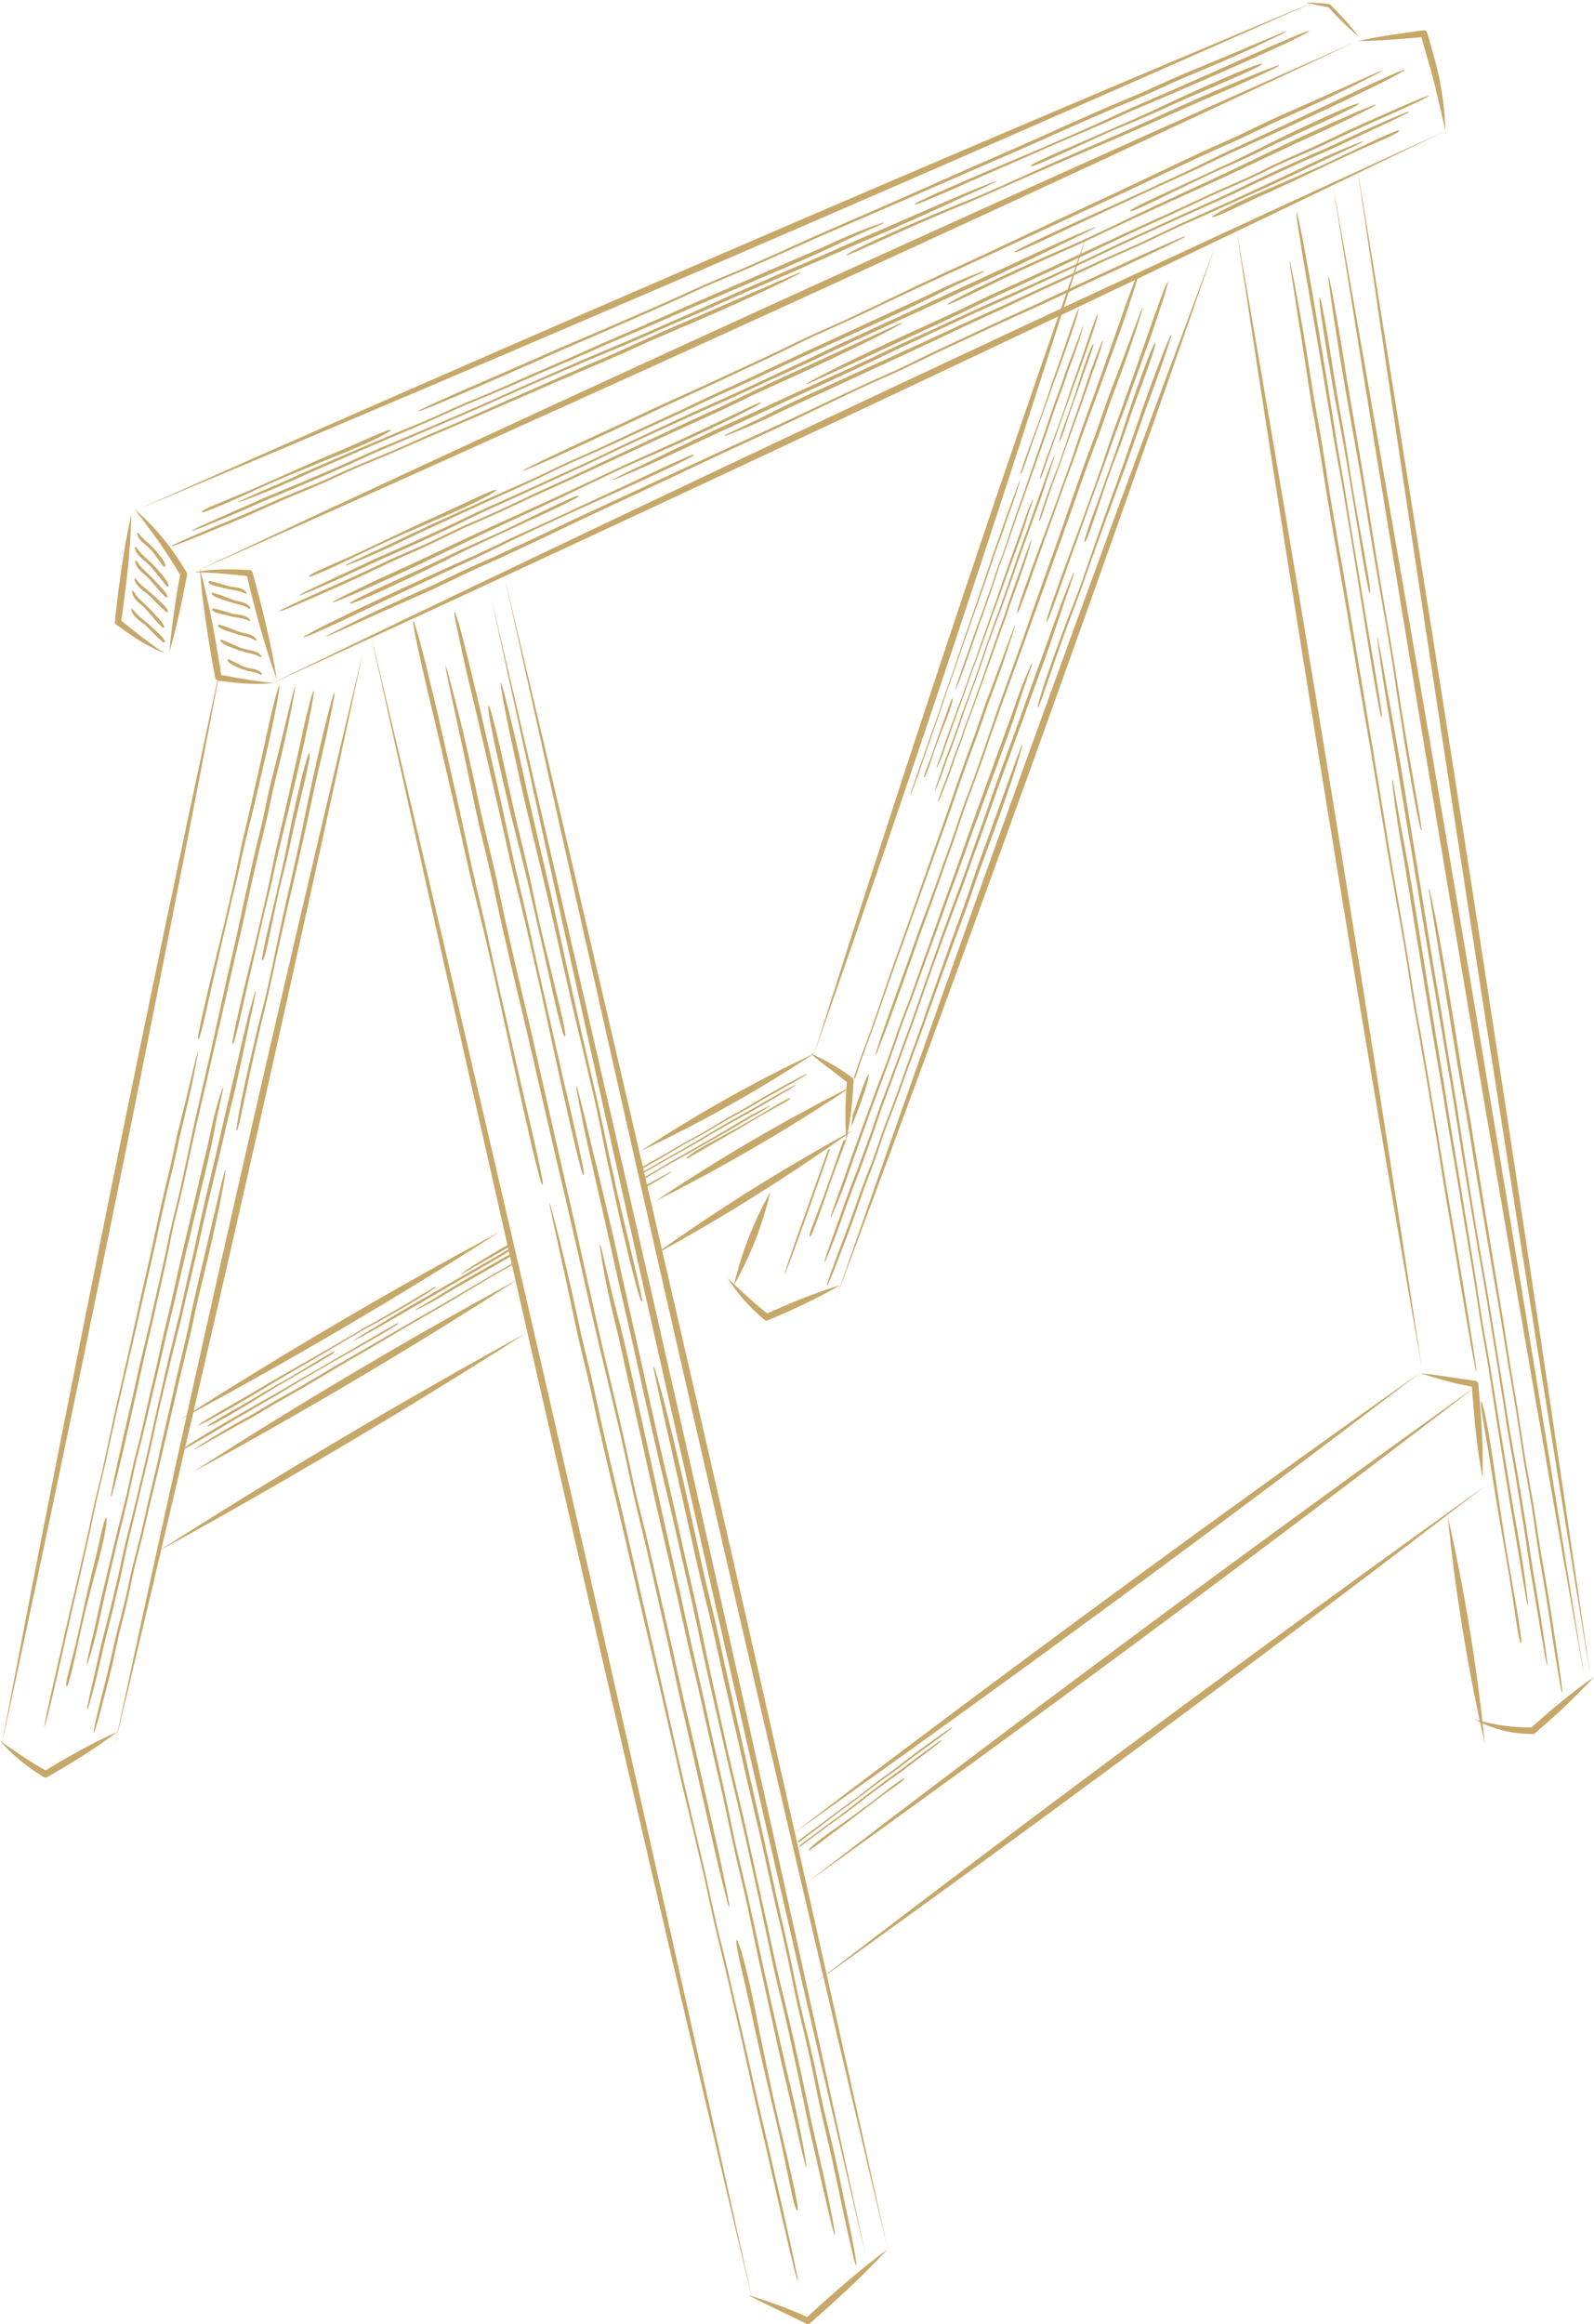 <?xml version="1.0" encoding="UTF-8"?>
<svg id="Calque_2" data-name="Calque 2" xmlns="http://www.w3.org/2000/svg" viewBox="0 0 461.79 672.96">
  <defs>
    <style>
      .cls-1 {
        fill: #c7a869;
      }
    </style>
  </defs>
  <g id="Object">
    <g>
      <path class="cls-1" d="m393.13,47.94c22.96,139.97,47.28,297.22,67.65,437.6-22.97-139.97-47.27-297.23-67.65-437.6h0Z"/>
      <g>
        <path class="cls-1" d="m107.28,183.08c36.78,154.63,76.63,328.42,110.87,483.63-36.79-154.63-76.62-328.42-110.87-483.63h0Z"/>
        <path class="cls-1" d="m146.29,167.62c36.78,154.63,76.63,328.42,110.87,483.63-36.79-154.63-76.62-328.42-110.87-483.63h0Z"/>
        <path class="cls-1" d="m257.16,651.25c-5.27,5.73-10.93,11.07-16.68,16.3-1.91,1.75-3.87,3.44-5.8,5.16-.29.27-.71.31-1.04.15-5.56-2.8-11.44-5.38-16.92-8.33,3.02.91,6,1.95,8.97,3.02,2.59.89,6.22,2.48,8.76,3.6,0,0-1.04.15-1.04.15,7.64-7.01,15.42-13.87,23.75-20.05h0Z"/>
        <g>
          <path class="cls-1" d="m142.22,172.69c36.11,153.84,75.2,326.74,108.76,481.15-36.12-153.84-75.19-326.74-108.76-481.15h0Z"/>
          <g>
            <path class="cls-1" d="m169.09,340.29c.38-.09-.44-3.66-.51-3.97-.53-2.67-1.14-5.33-1.74-7.99-1.26-5.58-2.56-11.16-3.86-16.73-1.32-5.69-2.56-11.4-3.86-17.09-1.36-5.93-2.75-11.85-4.04-17.8-1.26-5.8-2.5-11.6-3.89-17.37-1.39-5.73-2.67-11.48-3.89-17.25-2.35-11.11-4.95-22.17-7.43-33.26-1.16-5.21-2.41-10.4-3.69-15.58-1.21-4.92-2.36-9.92-3.91-14.74-.07-.21-.32-1.27-.53-1.35-.18-.07-.08.47-.06.62.22,2.12.74,4.28,1.18,6.37,1.21,5.73,2.52,11.43,3.89,17.12,2.53,10.52,4.92,21.07,7.37,31.61,1.31,5.64,2.53,11.3,3.82,16.94,1.33,5.84,2.9,11.6,4.25,17.43,2.76,11.92,5.44,23.88,8.01,35.85,1.25,5.82,2.53,11.63,3.85,17.43,1.22,5.35,2.39,10.73,3.78,16.03.08.3.88,3.82,1.26,3.73Z"/>
            <path class="cls-1" d="m157.15,343.04c.38-.09-.44-3.66-.51-3.97-.53-2.67-1.14-5.33-1.74-7.99-1.26-5.58-2.56-11.16-3.86-16.73-1.32-5.69-2.56-11.4-3.86-17.09-1.36-5.93-2.75-11.85-4.04-17.8-1.26-5.8-2.5-11.6-3.89-17.37-1.39-5.73-2.67-11.48-3.89-17.25-2.35-11.11-4.95-22.17-7.43-33.26-1.16-5.21-2.41-10.4-3.69-15.58-1.21-4.92-2.36-9.92-3.91-14.74-.07-.21-.32-1.27-.53-1.35-.18-.07-.08.47-.06.62.22,2.12.74,4.28,1.18,6.37,1.21,5.73,2.52,11.43,3.89,17.12,2.53,10.52,4.92,21.07,7.37,31.61,1.31,5.64,2.53,11.3,3.82,16.94,1.33,5.84,2.9,11.6,4.25,17.43,2.76,11.92,5.44,23.88,8.01,35.85,1.25,5.82,2.53,11.63,3.85,17.43,1.22,5.35,2.39,10.73,3.78,16.03.08.3.88,3.82,1.26,3.73Z"/>
            <path class="cls-1" d="m211.23,552.14c.23-.12-.25-2.22-.29-2.45-.4-2.26-.88-4.5-1.35-6.75-1.25-5.95-2.59-11.87-3.93-17.8-1.38-6.08-2.76-12.16-4.15-18.24-1.5-6.6-3.13-13.16-4.57-19.78-2.87-13.16-5.96-26.27-8.98-39.39-1.46-6.36-3.23-12.64-4.57-19.03-1.36-6.49-2.78-12.95-4.3-19.4-2.25-9.58-4.56-19.15-6.71-28.75-2.94-13.12-5.85-26.25-8.86-39.36-3.05-13.27-6.02-26.56-9.04-39.84-1.05-4.64-2.15-9.27-3.26-13.89-1.54-6.37-2.95-12.78-4.42-19.17-1.43-6.24-2.62-12.53-4.09-18.77-1.27-5.39-2.65-10.74-3.79-16.16-2.5-11.9-5.18-23.81-8.34-35.54-.34-1.28-.68-2.56-1.06-3.83-.05-.16-.37-1.31-.45-1.14-.06.12.06.6.08.73.08.56.19,1.12.3,1.68.25,1.33.53,2.65.82,3.97,1.3,5.96,2.58,11.92,3.88,17.88,1.34,6.12,2.55,12.26,3.87,18.38,1.28,5.97,2.85,11.87,4.2,17.82,1.16,5.11,2.17,10.26,3.35,15.36,1.38,5.96,2.72,11.94,4.16,17.89,3.15,12.99,6.1,26.02,9.09,39.05,3.05,13.29,6.27,26.54,9.23,39.85,1.43,6.43,2.92,12.85,4.39,19.28,1.44,6.29,3.03,12.53,4.51,18.81,1,4.22,2.01,8.43,2.99,12.65,1.47,6.32,2.64,12.7,4.16,19,1.56,6.45,3.15,12.88,4.61,19.35,1.5,6.63,3.01,13.27,4.51,19.9,1.05,4.65,2.04,9.3,3.05,13.96,1.38,6.39,2.92,12.74,4.36,19.11,2.74,12.11,5.46,24.24,8.33,36.32.11.44,2.04,8.38,2.24,8.28Z"/>
            <path class="cls-1" d="m231.08,660.42c.18-.1-.25-1.92-.28-2.12-.37-1.96-.78-3.91-1.2-5.85-1.1-5.16-2.28-10.31-3.45-15.45-1.21-5.28-2.42-10.56-3.63-15.84-1.31-5.73-2.73-11.44-4-17.18-2.52-11.43-5.22-22.81-7.86-34.21-1.28-5.52-2.79-10.99-3.97-16.53-1.2-5.63-2.45-11.24-3.77-16.84-1.96-8.32-3.97-16.64-5.86-24.98-2.58-11.4-5.13-22.8-7.77-34.18-2.67-11.53-5.27-23.07-7.92-34.6-.92-4.03-1.87-8.05-2.85-12.07-1.34-5.54-2.58-11.1-3.86-16.65-1.25-5.42-2.32-10.88-3.6-16.29-1.11-4.68-2.3-9.33-3.31-14.04-2.21-10.33-4.56-20.67-7.27-30.87-.3-1.11-.59-2.23-.91-3.33-.04-.14-.31-1.14-.37-.99-.04.1.06.52.08.63.08.49.17.97.27,1.46.23,1.15.48,2.3.73,3.45,1.14,5.18,2.27,10.35,3.42,15.53,1.18,5.31,2.26,10.64,3.42,15.96,1.13,5.18,2.48,10.31,3.66,15.48,1.02,4.44,1.91,8.9,2.95,13.34,1.21,5.18,2.38,10.37,3.63,15.54,2.74,11.28,5.32,22.6,7.94,33.92,2.66,11.54,5.46,23.05,8.07,34.61,1.26,5.59,2.56,11.16,3.84,16.75,1.26,5.46,2.64,10.89,3.93,16.34.87,3.66,1.75,7.32,2.61,10.99,1.28,5.49,2.34,11.02,3.66,16.5,1.36,5.6,2.73,11.19,4.02,16.82,1.32,5.76,2.63,11.52,3.95,17.29.92,4.03,1.8,8.08,2.68,12.12,1.21,5.55,2.56,11.06,3.82,16.6,2.4,10.52,4.79,21.05,7.29,31.55.09.39,1.77,7.28,1.93,7.2Z"/>
            <path class="cls-1" d="m233.55,627.47c.19-.09-.07-1.37-.09-1.55-.11-.79-.25-1.59-.39-2.38-.34-1.92-.69-3.84-1.06-5.76-.85-4.38-1.83-8.72-2.87-13.06-2.17-9.05-4.19-18.13-6.24-27.21-2.05-9.05-3.94-18.14-5.97-27.2-1.03-4.61-2.2-9.19-3.27-13.8-1.05-4.51-1.94-9.05-2.89-13.58-1.95-9.3-4.18-18.55-6.18-27.84-1.94-9-4.15-17.92-6.05-26.93-1.96-9.27-4.13-18.48-6.19-27.72-2-8.99-3.91-18-5.93-26.99-1.93-8.57-3.73-17.18-5.77-25.72-1.02-4.26-2.17-8.48-3.22-12.73-.99-3.99-1.86-8-2.82-11.99-.18-.74-.34-1.5-.58-2.22-.09-.27-.16-.54-.22-.17-.1.62.16,1.62.25,2.25.1.68.21,1.35.32,2.03.7,4.23,1.56,8.44,2.52,12.62,1.03,4.48,2.18,8.94,3.16,13.44.9,4.13,1.8,8.27,2.74,12.39,1.96,8.59,3.86,17.19,5.79,25.78,2.05,9.15,4.16,18.29,6.31,27.41,2.03,8.62,3.79,17.29,5.88,25.89,2.21,9.09,4.12,18.25,6.25,27.36,1.07,4.57,2.16,9.13,3.13,13.72.98,4.65,1.92,9.3,3,13.93,1.05,4.5,2.17,8.98,3.16,13.5,1.01,4.6,1.91,9.22,2.91,13.81,1.98,9.05,3.95,18.11,5.95,27.16,1.93,8.71,4.11,17.35,5.99,26.07.14.66,2.14,9.62,2.41,9.48Z"/>
            <path class="cls-1" d="m163.65,300.12c.53-.02-.87-5.94-1.02-6.58-.74-3.24-1.54-6.46-2.32-9.69-1.69-6.94-3.46-13.87-4.95-20.86-.77-3.61-1.49-7.24-2.31-10.84-.8-3.55-1.68-7.09-2.54-10.63-1.57-6.49-2.95-13.03-4.4-19.55-.71-3.18-1.41-6.36-2.18-9.53-.35-1.42-.7-2.84-1.09-4.25-.31-1.16-.59-2.58-1.14-3.63-.39-.74-.28.39-.25.72.13,1.34.38,2.68.62,4.01.55,3.04,1.19,6.07,1.87,9.09,1.41,6.23,2.82,12.48,4.35,18.69,1.74,7.07,3.66,14.07,5.26,21.18,1.6,7.08,3.22,14.16,4.82,21.23,1.38,6.1,2.64,12.28,4.33,18.3.09.32.53,2.35.95,2.34Z"/>
            <path class="cls-1" d="m241.82,647.08c.2-.1-.13-1.68-.16-1.87-.17-1.07-.37-2.14-.57-3.2-.49-2.55-1.02-5.1-1.55-7.65-1.21-5.79-2.58-11.54-3.88-17.31-1.26-5.61-2.35-11.25-3.6-16.86-1.28-5.72-2.51-11.47-3.89-17.17-1.36-5.62-2.77-11.2-3.98-16.85-1.23-5.8-2.51-11.58-3.8-17.37-1.34-6-2.67-12.01-4-18.02-1.29-5.84-2.7-11.63-4.09-17.45-2.31-9.67-4.35-19.43-6.51-29.14-1.26-5.67-2.39-11.36-3.61-17.04-1.27-5.88-2.68-11.72-3.99-17.59-1.32-5.93-2.58-11.88-3.97-17.8-1.34-5.73-2.71-11.46-3.99-17.2-2.6-11.64-5.1-23.29-7.76-34.91-1.25-5.44-2.44-10.89-3.62-16.34-1.21-5.56-2.54-11.09-3.85-16.62-1.27-5.38-2.58-10.74-3.9-16.1-1.17-4.77-2.22-9.59-3.53-14.32-.05-.18-.41-1.82-.6-1.85-.14-.03.07,1.06.09,1.19.34,2.08.76,4.14,1.16,6.21,1.05,5.34,2.23,10.66,3.44,15.97,2.46,10.8,4.91,21.6,7.32,32.42,1.23,5.53,2.52,11.04,3.8,16.56,1.3,5.61,2.49,11.24,3.75,16.85,1.31,5.84,2.64,11.69,3.99,17.52,1.34,5.79,2.8,11.55,4.11,17.36,2.62,11.63,5.45,23.22,7.89,34.9,2.35,11.2,5,22.35,7.54,33.51.77,3.39,1.55,6.79,2.38,10.17,1.42,5.78,2.75,11.56,4.03,17.38,1.3,5.89,2.6,11.79,3.9,17.68,1.25,5.68,2.42,11.38,3.64,17.07,1.19,5.54,2.63,11,3.88,16.52,1.14,5.07,2.24,10.14,3.35,15.22,1.25,5.74,2.34,11.51,3.65,17.24,1.31,5.69,2.65,11.38,3.93,17.08.54,2.39,1.09,4.77,1.66,7.15.11.47,1.14,4.75,1.33,4.66Z"/>
            <path class="cls-1" d="m185.97,376.88c.14-.41-.08-1.2-.16-1.63-.22-1.21-.49-2.42-.77-3.62-.67-2.9-1.37-5.79-2.06-8.69-1.46-6.11-2.93-12.21-4.31-18.34-1.41-6.25-2.75-12.49-4.06-18.76-1.37-6.6-2.98-13.16-4.5-19.72-3.02-13.03-5.9-26.09-8.73-39.16-2.66-12.25-5.65-24.43-8.42-36.66-1.3-5.73-2.46-11.49-3.83-17.2-.73-3.07-1.46-6.14-2.23-9.2-.32-1.26-.64-2.52-.99-3.77-.2-.7-.37-1.48-.67-2.14-.13-.3-.19-.37-.21-.03-.05.57.15,1.33.24,1.9.43,2.65.95,5.29,1.48,7.92,1.14,5.64,2.37,11.26,3.6,16.88,2.68,12.17,5.76,24.24,8.6,36.37,2.97,12.7,5.67,25.47,8.74,38.15,1.56,6.46,3.1,12.92,4.58,19.4,1.44,6.27,2.57,12.6,3.94,18.89,1.38,6.39,2.74,12.78,4.24,19.15,1.34,5.66,2.64,11.34,4.26,16.92.26.91.52,1.84.86,2.73.02.06.32.86.41.6Z"/>
            <path class="cls-1" d="m248.05,655.95c.2-.08-.08-1.48-.1-1.66-.22-1.53-.51-3.05-.8-4.57-.82-4.33-1.74-8.63-2.64-12.94-.85-4.04-1.66-8.09-2.56-12.12-1.01-4.54-2.17-9.05-3.21-13.59-1-4.37-1.86-8.77-2.8-13.16-.97-4.55-2.1-9.05-3.21-13.57-1.09-4.41-2.02-8.85-2.92-13.3-.92-4.59-1.94-9.15-3.01-13.71-2.15-9.14-3.99-18.35-6.09-27.5-2.1-9.18-4.15-18.36-6.22-27.55-2.04-9.1-4.09-18.2-6.05-27.32-.96-4.47-2.05-8.91-3.13-13.34-1.05-4.31-2-8.64-2.95-12.98-1.81-8.26-3.62-16.54-5.58-24.77-1.99-8.37-3.94-16.76-6.33-25.01-.24-.82-.47-1.64-.75-2.45-.05-.14-.25-.87-.35-.67-.14.26.19,1.45.25,1.75.16.88.34,1.76.53,2.63.88,4.13,1.83,8.24,2.75,12.37,1.85,8.3,3.74,16.59,5.6,24.89,1.92,8.54,3.76,17.1,5.87,25.59,1.08,4.33,2.14,8.66,3.1,13.02.97,4.41,1.93,8.81,2.95,13.21,2.13,9.19,4.24,18.38,6.33,27.58,1.04,4.57,2.15,9.12,3.22,13.69,1.07,4.55,2.05,9.11,3.04,13.67,1.94,8.88,4.21,17.67,5.99,26.58.91,4.58,1.86,9.13,2.95,13.67,1.03,4.29,2.1,8.56,3,12.88.96,4.57,1.83,9.16,2.84,13.72.96,4.33,2.04,8.63,3,12.96,1.97,8.84,3.7,17.72,5.75,26.54.07.32,1.24,5.57,1.53,5.45Z"/>
            <path class="cls-1" d="m230.95,639.96c.45-.17-.12-2.61-.19-2.98-.46-2.56-1.02-5.12-1.6-7.66-1.33-5.92-2.81-11.8-4.18-17.71-1.44-6.22-2.68-12.49-4.01-18.73-1.24-5.88-2.31-11.8-3.62-17.67-.5-2.24-1.03-4.47-1.62-6.68-.55-2.08-1.1-4.34-1.96-6.29-.2-.45-.46-.84-.45-.12.01,1.11.29,2.31.5,3.41.52,2.72,1.16,5.42,1.79,8.11,1.19,5.01,2.26,10.04,3.35,15.07,1.35,6.22,2.83,12.41,4.27,18.6,1.35,5.82,2.78,11.62,3.99,17.47.61,2.93,1.19,5.87,1.83,8.8.41,1.89.77,3.92,1.44,5.72.06.16.25.75.44.68Z"/>
          </g>
        </g>
      </g>
      <path class="cls-1" d="m358.25,66.72c18.51,105.52,37.67,223.04,53.59,328.98-18.52-105.52-37.66-223.04-53.59-328.98h0Z"/>
      <path class="cls-1" d="m419.41,438.97c4.92,21.69,8.51,43.68,10.72,65.81-4.93-21.69-8.5-43.68-10.72-65.81h0Z"/>
      <path class="cls-1" d="m386.12,53.27c24.65,138.42,50.88,293.94,72.96,432.8-24.66-138.42-50.87-293.95-72.96-432.8h0Z"/>
      <path class="cls-1" d="m461.79,485.53c-5.29,5.86-11.09,11.16-17.04,16.31-.18.16-.4.24-.62.24-5.83.04-11.75-1.32-16.8-4.22,2.78.79,5.55,1.44,8.35,1.82,2.8.4,5.61.54,8.41.46l-.62.24c5.86-5.26,11.85-10.34,18.33-14.85h0Z"/>
      <g>
        <path class="cls-1" d="m400.26,207.64c.27-.08-.27-3.27-.31-3.55-.35-2.39-.75-4.77-1.14-7.15-.83-5-1.69-9.98-2.54-14.97-.87-5.09-1.68-10.2-2.54-15.3-.89-5.31-1.81-10.61-2.66-15.93-.82-5.19-1.64-10.38-2.56-15.55-.92-5.13-1.76-10.27-2.55-15.44-1.54-9.94-3.25-19.84-4.88-29.76-.76-4.67-1.59-9.31-2.44-13.95-.8-4.41-1.56-8.88-2.6-13.19-.05-.19-.21-1.14-.36-1.21-.13-.07-.06.42-.05.55.13,1.9.47,3.83.76,5.7.79,5.13,1.65,10.23,2.56,15.32,1.67,9.41,3.24,18.86,4.86,28.28.86,5.05,1.66,10.11,2.51,15.16.88,5.22,1.92,10.39,2.81,15.6,1.82,10.67,3.58,21.37,5.26,32.08.82,5.21,1.66,10.41,2.52,15.6.8,4.79,1.57,9.6,2.49,14.35.05.27.58,3.42.85,3.34Z"/>
        <path class="cls-1" d="m427.66,397.16c.17-.1-.15-1.98-.18-2.19-.26-2.02-.57-4.03-.87-6.03-.81-5.32-1.7-10.62-2.58-15.92-.9-5.44-1.82-10.88-2.73-16.32-.99-5.91-2.07-11.78-3.01-17.7-1.88-11.77-3.92-23.51-5.91-35.25-.96-5.69-2.14-11.31-3.02-17.03-.89-5.81-1.82-11.58-2.82-17.36-1.48-8.58-3.01-17.14-4.42-25.73-1.93-11.74-3.84-23.49-5.82-35.22-2.01-11.88-3.96-23.77-5.94-35.65-.69-4.15-1.41-8.29-2.15-12.43-1.02-5.7-1.94-11.44-2.91-17.16-.94-5.58-1.71-11.21-2.68-16.79-.84-4.82-1.75-9.61-2.5-14.46-1.64-10.65-3.39-21.3-5.49-31.81-.23-1.15-.45-2.29-.7-3.43-.03-.14-.24-1.18-.31-1.02-.04.11.04.54.05.65.05.5.12,1,.19,1.5.16,1.19.35,2.37.54,3.55.85,5.33,1.69,10.67,2.54,16,.88,5.48,1.67,10.97,2.53,16.45.84,5.34,1.88,10.62,2.77,15.95.76,4.57,1.42,9.18,2.19,13.75.91,5.34,1.79,10.69,2.74,16.01,2.08,11.62,4.02,23.28,5.99,34.94,2,11.89,4.14,23.75,6.08,35.66.94,5.76,1.92,11.5,2.88,17.25.94,5.63,2,11.21,2.98,16.83.66,3.77,1.33,7.55,1.97,11.32.97,5.65,1.72,11.36,2.73,17,1.03,5.77,2.08,11.53,3.05,17.32.99,5.94,1.98,11.87,2.97,17.81.69,4.16,1.34,8.32,2,12.49.9,5.72,1.92,11.4,2.87,17.1,1.8,10.84,3.59,21.69,5.48,32.5.07.4,1.35,7.5,1.5,7.41Z"/>
        <path class="cls-1" d="m442.61,464.62c.14-.08-.03-1.23-.05-1.38-.07-.71-.16-1.42-.25-2.13-.22-1.72-.45-3.44-.69-5.15-.55-3.92-1.19-7.8-1.88-11.68-1.44-8.1-2.76-16.22-4.11-24.35-1.35-8.1-2.58-16.23-3.92-24.34-.68-4.13-1.45-8.23-2.15-12.35-.69-4.04-1.27-8.1-1.89-12.15-1.27-8.32-2.75-16.6-4.06-24.91-1.27-8.05-2.73-16.04-3.98-24.09-1.28-8.29-2.71-16.54-4.07-24.81-1.32-8.04-2.56-16.11-3.89-24.15-1.26-7.67-2.45-15.37-3.79-23.01-.67-3.81-1.44-7.59-2.14-11.4-.66-3.57-1.23-7.16-1.86-10.73-.12-.66-.23-1.35-.39-1.99-.06-.24-.11-.48-.15-.16-.08.56.1,1.45.15,2.01.06.61.13,1.21.2,1.81.45,3.78,1,7.55,1.64,11.29.68,4.01,1.44,8,2.08,12.02.59,3.7,1.18,7.4,1.79,11.09,1.29,7.68,2.54,15.38,3.8,23.07,1.35,8.19,2.74,16.36,4.15,24.53,1.34,7.71,2.49,15.47,3.87,23.17,1.46,8.13,2.71,16.33,4.11,24.49.7,4.09,1.42,8.17,2.06,12.28.64,4.16,1.25,8.32,1.96,12.47.69,4.03,1.43,8.04,2.08,12.08.66,4.11,1.24,8.25,1.9,12.36,1.3,8.1,2.59,16.2,3.9,24.3,1.26,7.79,2.72,15.53,3.94,23.33.09.59,1.41,8.61,1.6,8.49Z"/>
        <path class="cls-1" d="m396.87,171.72c.37,0-.55-5.31-.64-5.88-.49-2.9-1.02-5.78-1.53-8.67-1.11-6.21-2.29-12.42-3.27-18.67-.5-3.23-.97-6.47-1.51-9.7-.53-3.18-1.11-6.35-1.68-9.52-1.04-5.81-1.94-11.66-2.89-17.49-.46-2.85-.92-5.69-1.43-8.52-.23-1.27-.47-2.54-.72-3.8-.21-1.04-.39-2.31-.77-3.25-.27-.66-.21.35-.19.64.07,1.2.23,2.4.39,3.59.36,2.72.77,5.43,1.22,8.13.93,5.58,1.85,11.17,2.87,16.72,1.15,6.32,2.43,12.6,3.48,18.95,1.05,6.34,2.11,12.67,3.17,19,.91,5.46,1.73,10.99,2.85,16.37.06.28.35,2.11.64,2.1Z"/>
        <path class="cls-1" d="m448.24,482.2c.15-.09-.07-1.5-.09-1.67-.11-.96-.23-1.91-.37-2.86-.32-2.28-.66-4.56-1.01-6.84-.79-5.18-1.7-10.32-2.55-15.49-.83-5.02-1.53-10.07-2.35-15.09-.84-5.12-1.65-10.26-2.56-15.36-.9-5.03-1.84-10.02-2.62-15.08-.81-5.19-1.64-10.37-2.49-15.54-.88-5.37-1.76-10.75-2.63-16.12-.85-5.22-1.78-10.41-2.7-15.61-1.53-8.66-2.86-17.38-4.28-26.07-.83-5.07-1.56-10.17-2.36-15.24-.83-5.26-1.77-10.49-2.63-15.74-.87-5.31-1.69-10.63-2.61-15.93-.89-5.13-1.78-10.25-2.63-15.4-1.71-10.41-3.35-20.84-5.1-31.24-.82-4.87-1.6-9.74-2.38-14.62-.79-4.97-1.67-9.92-2.54-14.87-.84-4.81-1.7-9.61-2.58-14.41-.77-4.27-1.46-8.58-2.33-12.81-.03-.16-.27-1.63-.4-1.66-.1-.03.04.95.05,1.07.21,1.86.49,3.71.75,5.55.68,4.78,1.46,9.53,2.25,14.29,1.62,9.67,3.23,19.33,4.81,29.01.81,4.95,1.66,9.88,2.5,14.82.86,5.02,1.64,10.06,2.46,15.08.86,5.23,1.73,10.46,2.62,15.68.88,5.19,1.85,10.34,2.71,15.53,1.72,10.41,3.59,20.78,5.19,31.23,1.53,10.02,3.28,20,4.96,29.98.51,3.04,1.02,6.07,1.57,9.1.94,5.17,1.81,10.35,2.65,15.55.85,5.27,1.71,10.55,2.56,15.82.82,5.09,1.59,10.18,2.38,15.28.78,4.95,1.74,9.85,2.56,14.79.75,4.53,1.47,9.08,2.2,13.62.82,5.13,1.52,10.3,2.39,15.42.86,5.1,1.75,10.18,2.59,15.28.35,2.14.71,4.27,1.1,6.4.08.42.76,4.25.89,4.17Z"/>
        <path class="cls-1" d="m411.8,240.46c.1-.37-.04-1.07-.09-1.46-.14-1.08-.32-2.16-.5-3.23-.44-2.6-.9-5.19-1.36-7.78-.97-5.47-1.93-10.93-2.84-16.42-.93-5.59-1.81-11.18-2.66-16.79-.9-5.91-1.96-11.77-2.96-17.65-1.99-11.66-3.88-23.34-5.73-35.04-1.74-10.97-3.72-21.86-5.54-32.8-.85-5.13-1.61-10.28-2.52-15.39-.49-2.74-.96-5.49-1.47-8.23-.21-1.13-.42-2.25-.66-3.37-.13-.63-.25-1.33-.45-1.92-.09-.27-.13-.33-.15-.03-.04.51.09,1.19.15,1.7.27,2.37.61,4.73.96,7.09.74,5.04,1.55,10.07,2.36,15.1,1.76,10.89,3.8,21.7,5.67,32.55,1.96,11.37,3.72,22.79,5.75,34.14,1.03,5.78,2.05,11.57,3.02,17.37.95,5.61,1.68,11.28,2.57,16.9.91,5.72,1.79,11.44,2.78,17.13.88,5.06,1.74,10.15,2.82,15.14.18.82.35,1.65.58,2.44.02.06.22.77.28.54Z"/>
        <path class="cls-1" d="m452.56,490.18c.14-.07-.04-1.32-.05-1.48-.14-1.37-.33-2.73-.51-4.08-.53-3.87-1.13-7.72-1.72-11.58-.56-3.62-1.09-7.24-1.68-10.85-.67-4.07-1.43-8.1-2.12-12.16-.66-3.91-1.22-7.85-1.83-11.77-.64-4.07-1.38-8.1-2.12-12.14-.72-3.95-1.33-7.92-1.92-11.9-.6-4.11-1.27-8.19-1.97-12.27-1.41-8.18-2.62-16.42-3.99-24.61-1.38-8.21-2.73-16.43-4.08-24.65-1.34-8.15-2.69-16.28-3.97-24.45-.63-4-1.35-7.97-2.07-11.94-.7-3.86-1.32-7.74-1.94-11.62-1.18-7.39-2.37-14.8-3.66-22.16-1.31-7.49-2.6-15-4.2-22.39-.16-.73-.32-1.47-.5-2.19-.03-.13-.16-.78-.24-.6-.11.23.12,1.3.16,1.57.11.79.22,1.57.35,2.35.57,3.7,1.2,7.38,1.81,11.07,1.22,7.43,2.46,14.85,3.68,22.28,1.26,7.64,2.47,15.3,3.86,22.9.71,3.88,1.42,7.75,2.05,11.66.64,3.94,1.26,7.89,1.93,11.82,1.4,8.22,2.79,16.45,4.17,24.68.68,4.09,1.42,8.17,2.12,12.25.7,4.07,1.34,8.15,2,12.24,1.27,7.94,2.78,15.81,3.93,23.79.59,4.09,1.21,8.17,1.93,12.23.68,3.84,1.39,7.66,1.98,11.53.62,4.09,1.19,8.19,1.85,12.28.63,3.88,1.34,7.73,1.98,11.6,1.29,7.91,2.42,15.86,3.76,23.75.05.28.82,4.98,1.02,4.88Z"/>
        <path class="cls-1" d="m440.61,475.74c.32-.15-.06-2.33-.1-2.66-.29-2.29-.67-4.58-1.04-6.85-.88-5.3-1.85-10.56-2.75-15.85-.95-5.56-1.76-11.18-2.62-16.76-.81-5.26-1.5-10.56-2.36-15.81-.33-2-.68-4-1.07-5.98-.37-1.86-.73-3.89-1.32-5.63-.14-.41-.32-.76-.32-.12,0,.99.18,2.07.32,3.05.34,2.43.76,4.85,1.18,7.26.78,4.48,1.49,8.98,2.2,13.49.88,5.56,1.86,11.1,2.81,16.65.89,5.2,1.83,10.4,2.62,15.63.4,2.62.78,5.25,1.19,7.87.27,1.69.5,3.51.96,5.12.04.14.17.67.3.61Z"/>
      </g>
      <path class="cls-1" d="m229.6,531.04c59.73-45.54,120.92-90.5,182.24-133.88-59.72,45.55-120.93,90.49-182.24,133.88h0Z"/>
      <path class="cls-1" d="m235.52,574.61c63.99-49.1,129.48-97.66,195.07-144.6-63.98,49.1-129.49,97.65-195.07,144.6h0Z"/>
      <path class="cls-1" d="m233.62,545.21c63.99-49.1,129.48-97.66,195.07-144.6-63.98,49.1-129.49,97.65-195.07,144.6h0Z"/>
      <path class="cls-1" d="m52.01,411.12c30.29-19.36,61.32-37.58,93-54.57-30.29,19.37-61.32,37.57-93,54.57h0Z"/>
      <path class="cls-1" d="m45.56,449.33c34.97-22.32,70.66-43.49,107.03-63.44-34.96,22.33-70.67,43.48-107.03,63.44h0Z"/>
      <path class="cls-1" d="m55.83,426.28c30.75-19.82,62.23-38.49,94.38-55.94-30.74,19.83-62.24,38.48-94.38,55.94h0Z"/>
      <path class="cls-1" d="m185.67,333.26c16.04-10.59,32.84-20.03,50.23-28.22-16.04,10.59-32.84,20.02-50.23,28.22h0Z"/>
      <path class="cls-1" d="m189.3,363.5c18.48-13.19,37.74-25.28,57.68-36.14-18.47,13.2-37.75,25.27-57.68,36.14h0Z"/>
      <path class="cls-1" d="m189.99,347.72c18.29-12.26,37.32-23.39,57-33.27-18.28,12.27-37.33,23.38-57,33.27h0Z"/>
      <path class="cls-1" d="m429.49,427.85c-1.69-8.93-2.51-17.98-3.11-27.03l.79.86c-2.33-.45-5.61-1.08-7.86-1.74-2.59-.7-5.17-1.45-7.71-2.3,2.69.25,5.33.62,7.97,1.03,2.27.38,5.59.82,7.9,1.15.43.06.75.41.79.83.85,9.04,1.49,18.12,1.24,27.21h0Z"/>
      <g>
        <path class="cls-1" d="m64.71,189.1C45.01,292.75,22.7,402.47.39,505.7c19.74-103.78,42-213.45,64.32-316.6h0Z"/>
        <path class="cls-1" d="m105.22,188.57c-22.22,103.83-47.21,213.7-72.04,317.04,22.27-103.95,47.21-213.78,72.04-317.04h0Z"/>
        <path class="cls-1" d="m34.02,501.45c-6.46,4.89-13.34,9.09-20.34,13.12-.31.19-.69.17-.98,0-1.19-.71-2.33-1.49-3.47-2.27-3.37-2.39-6.53-5.12-9.23-8.26,0,0,3.36,2.36,3.36,2.36,3.35,2.31,6.77,4.51,10.31,6.51,0,0-.98,0-.98,0,6.91-4.18,13.92-8.17,21.32-11.46h0Z"/>
        <g>
          <path class="cls-1" d="m67.43,302.3c.32.04.83-2.2.88-2.39.44-1.65.83-3.32,1.21-4.98.81-3.49,1.6-6.99,2.38-10.49.8-3.57,1.68-7.13,2.49-10.69.85-3.71,1.67-7.43,2.58-11.14.89-3.62,1.79-7.23,2.56-10.86.77-3.61,1.62-7.2,2.52-10.79,1.74-6.91,3.28-13.86,4.92-20.78.77-3.26,1.47-6.52,2.14-9.79.64-3.1,1.36-6.24,1.71-9.36.02-.14.16-.8.03-.9-.11-.09-.21.25-.24.34-.5,1.27-.8,2.62-1.13,3.92-.9,3.56-1.71,7.13-2.48,10.71-1.42,6.62-2.95,13.22-4.44,19.83-.8,3.54-1.67,7.06-2.48,10.59-.84,3.65-1.48,7.33-2.3,10.98-1.69,7.48-3.45,14.95-5.3,22.4-.9,3.62-1.77,7.25-2.61,10.88-.78,3.35-1.59,6.7-2.22,10.07-.04.19-.55,2.39-.23,2.44Z"/>
          <path class="cls-1" d="m57.47,300.88c.32.04.83-2.2.88-2.39.44-1.65.83-3.32,1.21-4.98.81-3.49,1.6-6.99,2.38-10.49.8-3.57,1.68-7.13,2.49-10.69.85-3.71,1.67-7.43,2.58-11.14.89-3.62,1.79-7.23,2.56-10.86.77-3.61,1.62-7.2,2.52-10.79,1.74-6.91,3.28-13.86,4.92-20.78.77-3.26,1.47-6.52,2.14-9.79.64-3.1,1.36-6.24,1.71-9.36.02-.14.16-.8.03-.9-.11-.09-.21.25-.24.34-.5,1.27-.8,2.62-1.13,3.92-.9,3.56-1.71,7.13-2.48,10.71-1.42,6.62-2.95,13.22-4.44,19.83-.8,3.54-1.67,7.06-2.48,10.59-.84,3.65-1.48,7.33-2.3,10.98-1.69,7.48-3.45,14.95-5.3,22.4-.9,3.62-1.77,7.25-2.61,10.88-.78,3.35-1.59,6.7-2.22,10.07-.04.19-.55,2.39-.23,2.44Z"/>
          <path class="cls-1" d="m32.16,433.38c.22-.01.52-1.38.57-1.53.42-1.44.78-2.9,1.15-4.35.97-3.85,1.86-7.72,2.74-11.58.91-3.97,1.82-7.94,2.72-11.9.98-4.31,1.86-8.63,2.89-12.93,2.06-8.56,3.93-17.14,5.86-25.71.94-4.15,1.62-8.34,2.66-12.48,1.06-4.2,2.06-8.41,2.98-12.63,1.38-6.27,2.7-12.55,4.16-18.81,1.99-8.55,4.01-17.1,5.95-25.66,1.96-8.67,3.98-17.33,5.96-26,.69-3.03,1.35-6.06,2-9.09.88-4.18,1.87-8.35,2.82-12.53.92-4.08,2.04-8.12,2.93-12.2.77-3.53,1.45-7.06,2.33-10.58,1.93-7.72,3.73-15.48,5.11-23.26.15-.85.3-1.7.43-2.55.02-.11.15-.87.02-.79-.08.06-.15.37-.17.45-.12.36-.22.71-.32,1.07-.23.85-.45,1.71-.65,2.57-.93,3.88-1.88,7.75-2.81,11.62-.95,3.98-2.01,7.94-2.98,11.92-.95,3.88-1.66,7.78-2.55,11.67-.76,3.34-1.66,6.65-2.4,9.99-.87,3.9-1.78,7.79-2.6,11.7-1.79,8.53-3.74,17.03-5.67,25.54-1.97,8.68-3.78,17.38-5.82,26.05-.98,4.19-1.92,8.39-2.88,12.58-.93,4.1-1.73,8.22-2.63,12.33-.6,2.76-1.19,5.53-1.8,8.29-.92,4.13-2.08,8.22-2.96,12.36-.89,4.23-1.76,8.46-2.73,12.69-.99,4.33-1.99,8.66-2.98,12.99-.69,3.03-1.44,6.05-2.18,9.08-1.01,4.15-1.88,8.32-2.84,12.48-1.82,7.9-3.66,15.8-5.37,23.72-.06.29-1.15,5.5-.96,5.49Z"/>
          <path class="cls-1" d="m12.85,499.95c.16-.01.42-1.16.46-1.28.34-1.2.65-2.42.95-3.63.8-3.21,1.54-6.44,2.28-9.66.76-3.31,1.51-6.61,2.27-9.92.82-3.59,1.56-7.19,2.42-10.77,1.71-7.13,3.28-14.29,4.89-21.43.78-3.46,1.37-6.95,2.23-10.4.88-3.51,1.71-7.01,2.48-10.53,1.15-5.23,2.27-10.46,3.48-15.68,1.66-7.13,3.34-14.26,4.96-21.39,1.64-7.23,3.32-14.45,4.98-21.67.58-2.52,1.13-5.05,1.67-7.58.74-3.49,1.57-6.96,2.36-10.44.77-3.4,1.69-6.77,2.44-10.17.65-2.94,1.22-5.89,1.95-8.82,1.6-6.43,3.1-12.9,4.28-19.39.13-.71.26-1.41.37-2.12.01-.09.12-.73.03-.66-.06.05-.12.31-.14.38-.09.3-.18.6-.26.9-.19.71-.37,1.43-.54,2.14-.77,3.23-1.56,6.46-2.33,9.69-.79,3.32-1.66,6.62-2.47,9.94-.79,3.23-1.39,6.49-2.13,9.73-.64,2.78-1.37,5.55-2,8.33-.73,3.25-1.49,6.5-2.17,9.75-1.5,7.11-3.13,14.19-4.74,21.28-1.64,7.24-3.17,14.48-4.86,21.71-.82,3.49-1.6,6.99-2.4,10.49-.78,3.42-1.45,6.85-2.2,10.28-.5,2.3-1,4.6-1.51,6.91-.77,3.44-1.73,6.86-2.46,10.3-.75,3.53-1.48,7.05-2.29,10.57-.83,3.61-1.66,7.22-2.49,10.82-.58,2.53-1.2,5.05-1.81,7.57-.84,3.46-1.57,6.93-2.37,10.4-1.52,6.59-3.05,13.17-4.48,19.77-.05.24-.97,4.59-.82,4.58Z"/>
          <path class="cls-1" d="m25.2,481.82c.18,0,.38-.8.42-.9.17-.48.31-.97.46-1.45.36-1.18.69-2.36,1.02-3.54.75-2.7,1.38-5.42,1.97-8.15,1.22-5.69,2.57-11.36,3.9-17.04,1.32-5.66,2.77-11.31,4.1-16.97.68-2.88,1.25-5.78,1.9-8.67.64-2.83,1.4-5.63,2.12-8.45,1.47-5.78,2.71-11.6,4.15-17.39,1.39-5.6,2.54-11.24,3.95-16.83,1.45-5.76,2.73-11.55,4.1-17.32,1.33-5.62,2.74-11.22,4.06-16.84,1.26-5.36,2.62-10.71,3.78-16.08.58-2.68,1.05-5.37,1.59-8.05.51-2.52,1.13-5.02,1.66-7.53.1-.46.22-.94.26-1.41.02-.18.05-.34-.11-.15-.27.33-.39.96-.52,1.34-.14.41-.27.82-.4,1.23-.81,2.58-1.5,5.19-2.09,7.81-.64,2.81-1.19,5.63-1.87,8.43-.63,2.58-1.26,5.15-1.86,7.73-1.24,5.38-2.53,10.74-3.79,16.12-1.35,5.72-2.65,11.45-3.91,17.18-1.19,5.41-2.61,10.79-3.75,16.2-1.21,5.72-2.67,11.42-3.94,17.13-.64,2.87-1.26,5.73-1.98,8.59-.73,2.89-1.49,5.77-2.15,8.68-.63,2.82-1.2,5.65-1.89,8.47-.7,2.87-1.48,5.72-2.18,8.59-1.37,5.65-2.75,11.29-4.1,16.94-1.3,5.44-2.38,10.9-3.73,16.33-.1.41-1.43,6.01-1.18,6Z"/>
          <path class="cls-1" d="m76.06,278.08c.41.12,1.23-3.6,1.32-4,.47-2.03.88-4.06,1.31-6.09.92-4.37,1.78-8.76,2.87-13.11.56-2.25,1.16-4.49,1.69-6.75.52-2.22.98-4.46,1.45-6.68.87-4.09,1.89-8.15,2.86-12.22.47-1.99.95-3.97,1.37-5.96.19-.9.37-1.79.53-2.69.13-.74.37-1.61.28-2.35-.06-.52-.34.15-.42.35-.33.79-.57,1.62-.81,2.44-.55,1.87-1.03,3.75-1.47,5.64-.91,3.9-1.82,7.81-2.63,11.72-.92,4.46-1.69,8.92-2.73,13.36-1.03,4.43-2.05,8.86-3.08,13.29-.88,3.82-1.9,7.65-2.52,11.49-.03.2-.34,1.47-.02,1.57Z"/>
          <path class="cls-1" d="m25.26,495.05c.19,0,.43-.99.47-1.1.21-.65.4-1.31.58-1.96.44-1.58.85-3.16,1.25-4.74.92-3.6,1.7-7.21,2.55-10.82.82-3.5,1.79-6.99,2.62-10.49.85-3.58,1.73-7.15,2.5-10.74.75-3.53,1.45-7.06,2.33-10.58.9-3.61,1.77-7.22,2.63-10.83.89-3.75,1.78-7.5,2.68-11.25.87-3.64,1.64-7.3,2.43-10.95,1.32-6.08,2.87-12.14,4.3-18.21.84-3.54,1.8-7.06,2.67-10.6.9-3.66,1.68-7.34,2.55-11,.88-3.71,1.81-7.41,2.64-11.12.8-3.6,1.58-7.19,2.43-10.79,1.72-7.27,3.52-14.53,5.19-21.81.78-3.41,1.61-6.81,2.44-10.2.85-3.46,1.59-6.94,2.35-10.42.74-3.38,1.45-6.76,2.15-10.14.62-3.01,1.36-6.01,1.87-9.03.02-.12.27-1.14.13-1.21-.1-.05-.28.62-.31.7-.4,1.27-.74,2.55-1.09,3.82-.9,3.3-1.69,6.62-2.45,9.95-1.56,6.76-3.13,13.52-4.74,20.28-.82,3.45-1.6,6.91-2.37,10.37-.79,3.52-1.68,7.02-2.5,10.53-.86,3.65-1.71,7.31-2.53,10.97-.82,3.63-1.54,7.27-2.39,10.9-1.7,7.27-3.24,14.58-5.09,21.83-1.77,6.96-3.3,13.97-4.91,20.95-.49,2.13-.98,4.25-1.42,6.38-.75,3.64-1.59,7.27-2.46,10.89-.88,3.68-1.77,7.36-2.65,11.04-.85,3.55-1.77,7.08-2.65,10.63-.86,3.45-1.49,6.92-2.3,10.37-.74,3.17-1.52,6.33-2.29,9.5-.87,3.58-1.88,7.14-2.7,10.72-.82,3.57-1.6,7.14-2.43,10.7-.35,1.49-.69,2.99-1.01,4.49-.06.3-.64,2.99-.47,2.98Z"/>
          <path class="cls-1" d="m68.64,327.34c.24-.23.34-.8.42-1.1.24-.84.43-1.69.61-2.54.45-2.06.88-4.12,1.31-6.17.91-4.34,1.82-8.68,2.8-13.02,1-4.42,2.04-8.82,3.13-13.22,1.14-4.64,2.09-9.31,3.11-13.96,2.02-9.24,4.16-18.45,6.33-27.67,2.04-8.64,3.79-17.31,5.74-25.97.91-4.05,1.93-8.09,2.78-12.15.46-2.18.92-4.36,1.35-6.54.18-.9.35-1.8.5-2.7.08-.51.21-1.06.2-1.56,0-.23-.02-.29-.15-.08-.22.36-.32.9-.44,1.29-.55,1.83-1.03,3.68-1.5,5.52-1,3.95-1.93,7.92-2.85,11.88-1.99,8.59-3.65,17.22-5.51,25.83-1.95,9.01-4.13,18-5.99,27.02-.95,4.6-1.93,9.19-2.94,13.78-.98,4.44-2.22,8.84-3.26,13.27-1.06,4.5-2.15,9-3.12,13.52-.86,4.02-1.75,8.04-2.37,12.08-.1.66-.21,1.33-.25,1.99,0,.05-.04.64.11.5Z"/>
          <path class="cls-1" d="m27.18,501.65c.18,0,.41-.86.45-.97.31-.92.58-1.86.84-2.8.75-2.67,1.42-5.35,2.1-8.03.64-2.51,1.31-5.02,1.9-7.54.67-2.84,1.23-5.69,1.88-8.53.63-2.74,1.37-5.46,2.05-8.19.71-2.83,1.28-5.68,1.87-8.52.57-2.78,1.27-5.54,2.01-8.3.76-2.84,1.43-5.69,2.07-8.55,1.27-5.74,2.79-11.44,4.11-17.17,1.32-5.75,2.67-11.49,4.03-17.23,1.34-5.69,2.67-11.38,4.08-17.06.69-2.78,1.27-5.58,1.86-8.38.57-2.72,1.23-5.42,1.88-8.12,1.25-5.15,2.5-10.32,3.63-15.49,1.14-5.26,2.33-10.52,3.13-15.82.08-.53.16-1.05.21-1.58,0-.09.09-.55-.06-.47-.19.11-.31.87-.37,1.06-.16.54-.3,1.09-.43,1.63-.65,2.57-1.22,5.15-1.84,7.72-1.23,5.19-2.43,10.38-3.65,15.57-1.26,5.34-2.57,10.67-3.67,16.03-.56,2.73-1.12,5.46-1.78,8.19-.66,2.75-1.33,5.5-1.96,8.25-1.3,5.76-2.62,11.52-3.95,17.28-.66,2.86-1.27,5.73-1.9,8.59-.63,2.85-1.34,5.7-2.03,8.54-1.34,5.54-2.41,11.11-3.89,16.62-.76,2.83-1.49,5.66-2.1,8.52-.58,2.7-1.13,5.4-1.81,8.08-.73,2.84-1.52,5.67-2.2,8.52-.65,2.7-1.19,5.42-1.84,8.13-1.31,5.52-2.81,11.01-4.06,16.54-.04.2-.82,3.48-.57,3.49Z"/>
          <path class="cls-1" d="m19.25,488.28c.4.02.74-1.52.81-1.74.47-1.57.85-3.17,1.22-4.76.87-3.7,1.61-7.42,2.45-11.12.88-3.9,1.93-7.78,2.91-11.66.92-3.66,2-7.29,2.86-10.96.33-1.4.64-2.8.89-4.21.24-1.32.55-2.75.51-4.07,0-.31-.08-.59-.3-.18-.34.63-.51,1.39-.7,2.07-.47,1.68-.84,3.37-1.21,5.06-.69,3.15-1.47,6.28-2.24,9.41-.95,3.87-1.79,7.77-2.66,11.65-.82,3.65-1.58,7.31-2.52,10.94-.47,1.82-.96,3.64-1.4,5.46-.29,1.18-.66,2.42-.72,3.62,0,.1-.05.49.12.49Z"/>
        </g>
      </g>
      <g>
        <path class="cls-1" d="m315.27,66.72c-25.09,79.57-51.74,159.6-79.38,238.32,25.08-79.57,51.75-159.6,79.38-238.32h0Z"/>
        <path class="cls-1" d="m351.89,71.67c-34.58,99.86-72.63,205.35-109.74,304.4,34.64-99.97,72.63-205.42,109.74-304.4h0Z"/>
        <path class="cls-1" d="m243.5,372.06c-6.76,3.96-13.86,7.2-21.05,10.26-.34.14-.72.07-.98-.14-1.05-.86-2.03-1.8-3.01-2.73-2.9-2.83-5.54-5.96-7.67-9.41,0,0,2.91,2.79,2.91,2.79,2.89,2.74,5.88,5.38,9,7.86,0,0-1-.14-1-.14,7.12-3.2,14.32-6.21,21.81-8.48h0Z"/>
        <g>
          <path class="cls-1" d="m303.24,179.92c.27.08,1.04-2.07,1.11-2.26.63-1.58,1.2-3.18,1.77-4.78,1.21-3.36,2.39-6.72,3.58-10.08,1.21-3.43,2.48-6.85,3.71-10.27,1.27-3.57,2.52-7.15,3.85-10.71,1.29-3.47,2.6-6.93,3.79-10.43,1.18-3.48,2.44-6.92,3.75-10.37,2.51-6.63,4.84-13.31,7.27-19.96,1.14-3.13,2.22-6.27,3.27-9.42,1-2.99,2.08-6,2.83-9.05.03-.14.26-.77.15-.89-.09-.1-.22.22-.26.31-.62,1.19-1.07,2.5-1.55,3.74-1.29,3.42-2.52,6.85-3.7,10.3-2.19,6.37-4.47,12.72-6.71,19.07-1.2,3.4-2.46,6.78-3.68,10.18-1.26,3.51-2.34,7.07-3.58,10.58-2.54,7.19-5.15,14.37-7.83,21.52-1.3,3.48-2.58,6.96-3.84,10.45-1.16,3.22-2.35,6.44-3.38,9.69-.06.19-.82,2.3-.55,2.38Z"/>
          <path class="cls-1" d="m294.71,177.42c.27.08,1.04-2.07,1.11-2.26.63-1.58,1.2-3.18,1.77-4.78,1.21-3.36,2.39-6.72,3.58-10.08,1.21-3.43,2.48-6.85,3.71-10.27,1.27-3.57,2.52-7.15,3.85-10.71,1.29-3.47,2.6-6.93,3.79-10.43,1.18-3.48,2.44-6.92,3.75-10.37,2.51-6.63,4.84-13.31,7.27-19.96,1.14-3.13,2.22-6.27,3.27-9.42,1-2.99,2.08-6,2.83-9.05.03-.14.26-.77.15-.89-.09-.1-.22.22-.26.31-.62,1.19-1.07,2.5-1.55,3.74-1.29,3.42-2.52,6.85-3.7,10.3-2.19,6.37-4.47,12.72-6.71,19.07-1.2,3.4-2.46,6.78-3.68,10.18-1.26,3.51-2.34,7.07-3.58,10.58-2.54,7.19-5.15,14.37-7.83,21.52-1.3,3.48-2.58,6.96-3.84,10.45-1.16,3.22-2.35,6.44-3.38,9.69-.06.19-.82,2.3-.55,2.38Z"/>
          <path class="cls-1" d="m253.68,305.37c.19.01.64-1.25.69-1.38.56-1.32,1.07-2.66,1.58-4,1.35-3.54,2.63-7.1,3.92-10.67,1.32-3.66,2.63-7.31,3.94-10.97,1.43-3.97,2.76-7.97,4.22-11.92,2.92-7.87,5.68-15.8,8.49-23.71,1.36-3.83,2.5-7.72,3.96-11.53,1.48-3.86,2.9-7.73,4.26-11.63,2.02-5.79,4-11.59,6.1-17.35,2.86-7.88,5.75-15.75,8.56-23.65,2.85-7.99,5.75-15.97,8.62-23.96,1-2.79,1.98-5.59,2.94-8.39,1.32-3.86,2.73-7.7,4.1-11.55,1.34-3.76,2.85-7.46,4.16-11.23,1.14-3.26,2.19-6.53,3.42-9.76,2.7-7.09,5.29-14.24,7.52-21.46.24-.79.49-1.57.71-2.37.03-.1.24-.81.12-.75-.08.04-.18.34-.21.41-.15.32-.28.65-.42.98-.32.78-.62,1.57-.91,2.36-1.32,3.57-2.66,7.13-3.98,10.7-1.36,3.66-2.8,7.3-4.17,10.95-1.34,3.57-2.47,7.19-3.75,10.77-1.11,3.07-2.32,6.12-3.41,9.19-1.27,3.6-2.58,7.19-3.81,10.79-2.68,7.88-5.5,15.71-8.3,23.56-2.86,8-5.58,16.04-8.5,24.03-1.41,3.86-2.78,7.73-4.16,11.6-1.35,3.78-2.59,7.6-3.91,11.39-.89,2.55-1.76,5.1-2.66,7.65-1.34,3.81-2.9,7.56-4.2,11.38-1.33,3.91-2.64,7.82-4.05,11.71-1.44,3.99-2.87,7.98-4.31,11.97-1,2.79-2.06,5.57-3.1,8.35-1.43,3.82-2.74,7.67-4.12,11.5-2.62,7.28-5.27,14.56-7.8,21.87-.09.27-1.73,5.09-1.56,5.1Z"/>
          <g>
            <path class="cls-1" d="m240.54,332.61c-.29.82-.59,1.63-.89,2.45-1.26,3.45-2.42,6.92-3.65,10.37-1.14,3.18-2.27,6.36-3.4,9.54-1.11,3.1-2.22,6.19-3.38,9.27-.44,1.17-.88,2.33-1.35,3.48-.04.12-.43,1.21-.58,1.21-.13,0,1.29-4.19,1.37-4.42,2.2-6.36,4.48-12.69,6.74-19.02,1.2-3.33,2.33-6.68,3.56-10,.31-.83.61-1.66.92-2.49l.66-.39Z"/>
            <path class="cls-1" d="m293.98,181.55c-.2.68-.41,1.37-.63,2.05-1.95,6.27-4.19,12.48-6.51,18.65-1.05,2.81-1.97,5.66-2.96,8.49-1.14,3.27-2.42,6.5-3.58,9.77-1.19,3.34-2.4,6.68-3.55,10.04-.83,2.44-1.68,4.87-2.54,7.29-2.48,6.95-4.99,13.89-7.45,20.84-2.43,6.86-4.91,13.7-7.38,20.56-1.81,5.01-3.53,10.05-5.28,15.08-1.19,3.39-2.41,6.75-3.68,10.12-.99,2.61-1.82,5.26-2.71,7.9l-.39-.19c.51-1.5,1.02-3,1.53-4.51,1.14-3.32,2.46-6.59,3.62-9.9.78-2.21,1.54-4.43,2.31-6.65,1.14-3.29,2.22-6.61,3.39-9.9,1.2-3.36,2.38-6.72,3.6-10.08,2.51-6.95,4.88-13.93,7.35-20.89,2.42-6.82,4.86-13.63,7.18-20.48,1.07-3.13,2.2-6.25,3.3-9.38.94-2.68,1.98-5.32,2.93-8,1.11-3.11,2.11-6.25,3.26-9.36,1.18-3.18,2.41-6.34,3.58-9.53,1.13-3.1,2.28-6.2,3.42-9.3.25-.69.51-1.38.78-2.06.11-.28.23-.57.35-.85.03-.07.12-.32.18-.36.09-.06-.1.56-.12.65Z"/>
          </g>
          <path class="cls-1" d="m240.69,352.41c.15.02.45-.75.5-.84.21-.46.41-.92.61-1.38.48-1.12.94-2.25,1.4-3.38,1.04-2.59,1.98-5.2,2.88-7.82,1.88-5.48,3.87-10.93,5.84-16.39,1.96-5.44,4.04-10.85,6.01-16.29,1-2.77,1.92-5.56,2.9-8.34.96-2.72,2.03-5.41,3.06-8.1,2.11-5.54,4.03-11.15,6.11-16.7,2.01-5.38,3.82-10.81,5.86-16.18,2.09-5.53,4.04-11.09,6.06-16.64,1.97-5.39,4-10.77,5.96-16.17,1.87-5.15,3.82-10.28,5.6-15.45.89-2.58,1.68-5.18,2.54-7.77.81-2.43,1.7-4.83,2.53-7.25.15-.45.32-.9.43-1.36.04-.17.09-.33-.07-.16-.29.3-.48.91-.65,1.27-.18.39-.36.78-.53,1.17-1.08,2.46-2.05,4.96-2.95,7.47-.96,2.7-1.84,5.42-2.84,8.12-.92,2.47-1.84,4.95-2.73,7.43-1.85,5.17-3.74,10.32-5.61,15.48-1.99,5.5-3.95,11-5.87,16.52-1.82,5.21-3.82,10.35-5.6,15.57-1.87,5.52-3.96,10.97-5.89,16.47-.97,2.76-1.92,5.52-2.96,8.25-1.05,2.77-2.13,5.53-3.12,8.32-.96,2.72-1.86,5.45-2.86,8.15-1.02,2.75-2.11,5.48-3.13,8.23-2.01,5.42-4.02,10.84-6.01,16.26-1.92,5.22-3.64,10.49-5.59,15.7-.15.4-2.1,5.77-1.89,5.79Z"/>
          <path class="cls-1" d="m314.24,156.98c.34.17,1.59-3.42,1.72-3.8.7-1.95,1.35-3.91,2.02-5.87,1.43-4.21,2.81-8.45,4.38-12.62.81-2.16,1.66-4.3,2.44-6.47.77-2.14,1.49-4.29,2.22-6.44,1.34-3.94,2.82-7.83,4.25-11.75.7-1.91,1.4-3.81,2.05-5.73.29-.86.58-1.73.84-2.6.22-.72.55-1.55.58-2.29.02-.52-.32.11-.42.3-.4.75-.73,1.54-1.05,2.32-.75,1.78-1.43,3.59-2.09,5.4-1.35,3.75-2.71,7.5-3.97,11.28-1.44,4.29-2.75,8.62-4.29,12.89-1.54,4.26-3.06,8.51-4.59,12.77-1.32,3.67-2.75,7.34-3.85,11.06-.06.2-.51,1.42-.24,1.55Z"/>
          <path class="cls-1" d="m238.86,365.46c.16.01.52-.93.57-1.03.28-.62.54-1.24.79-1.87.61-1.51,1.19-3.02,1.77-4.54,1.32-3.45,2.52-6.93,3.77-10.39,1.22-3.37,2.56-6.7,3.79-10.06,1.25-3.44,2.54-6.87,3.72-10.32,1.16-3.4,2.27-6.81,3.55-10.19,1.31-3.46,2.58-6.93,3.84-10.4,1.31-3.6,2.63-7.21,3.95-10.81,1.28-3.5,2.48-7.02,3.69-10.54,2.02-5.86,4.24-11.66,6.36-17.49,1.24-3.4,2.58-6.77,3.84-10.16,1.31-3.51,2.52-7.06,3.8-10.58,1.3-3.56,2.64-7.11,3.89-10.68,1.21-3.46,2.41-6.92,3.67-10.38,2.54-6.99,5.15-13.95,7.65-20.95,1.17-3.28,2.38-6.54,3.59-9.8,1.24-3.32,2.38-6.68,3.54-10.02,1.13-3.25,2.23-6.51,3.33-9.76.98-2.9,2.05-5.78,2.92-8.7.03-.11.4-1.09.29-1.17-.08-.06-.34.58-.37.66-.53,1.2-1.01,2.43-1.5,3.65-1.26,3.16-2.42,6.35-3.57,9.54-2.33,6.5-4.67,13-7.04,19.48-1.21,3.32-2.38,6.65-3.56,9.97-1.19,3.38-2.47,6.74-3.69,10.11-1.27,3.51-2.54,7.02-3.78,10.54-1.24,3.49-2.39,7.01-3.65,10.49-2.53,6.99-4.91,14.03-7.56,20.98-2.54,6.67-4.88,13.42-7.28,20.13-.73,2.04-1.46,4.09-2.15,6.14-1.18,3.51-2.42,7-3.7,10.48-1.3,3.53-2.6,7.06-3.89,10.6-1.25,3.41-2.56,6.79-3.84,10.19-1.24,3.31-2.29,6.66-3.49,9.98-1.1,3.04-2.23,6.08-3.36,9.12-1.27,3.43-2.66,6.83-3.89,10.28-1.22,3.43-2.42,6.87-3.66,10.29-.52,1.43-1.03,2.87-1.52,4.31-.1.29-.98,2.88-.84,2.89Z"/>
          <path class="cls-1" d="m300.73,204.77c.24-.17.38-.66.49-.91.3-.71.56-1.43.81-2.16.62-1.75,1.22-3.5,1.82-5.26,1.27-3.7,2.54-7.4,3.87-11.08,1.36-3.75,2.75-7.49,4.18-11.22,1.51-3.93,2.85-7.91,4.25-11.87,2.77-7.86,5.66-15.68,8.56-23.5,2.73-7.33,5.21-14.73,7.86-22.08,1.24-3.44,2.58-6.86,3.76-10.32.64-1.86,1.28-3.71,1.9-5.58.25-.77.5-1.54.73-2.31.13-.43.3-.9.35-1.35.02-.2.02-.26-.13-.09-.24.28-.38.75-.53,1.08-.68,1.54-1.3,3.1-1.91,4.66-1.31,3.34-2.55,6.71-3.79,10.07-2.68,7.29-5.08,14.67-7.65,21.99-2.69,7.67-5.58,15.28-8.2,22.97-1.34,3.92-2.69,7.83-4.08,11.73-1.35,3.78-2.91,7.49-4.31,11.25-1.42,3.82-2.87,7.64-4.21,11.48-1.19,3.42-2.41,6.84-3.39,10.31-.16.57-.33,1.14-.43,1.72,0,.04-.11.56.04.45Z"/>
          <path class="cls-1" d="m239.6,372.19c.16.03.48-.81.53-.91.41-.88.77-1.77,1.14-2.67,1.04-2.55,2.01-5.12,2.98-7.69.92-2.41,1.86-4.81,2.74-7.23.99-2.73,1.89-5.48,2.86-8.21.94-2.63,1.98-5.24,2.96-7.85,1.02-2.72,1.93-5.46,2.85-8.2.9-2.68,1.9-5.33,2.94-7.97,1.07-2.72,2.06-5.46,3.03-8.21,1.93-5.52,4.08-10.98,6.04-16.49,1.97-5.52,3.98-11.04,5.98-16.56,1.98-5.47,3.96-10.93,6-16.38,1-2.67,1.91-5.37,2.82-8.06.89-2.62,1.85-5.21,2.81-7.81,1.83-4.95,3.66-9.9,5.38-14.88,1.75-5.06,3.54-10.13,5-15.26.14-.51.29-1.02.41-1.54.02-.09.16-.54.02-.47-.19.09-.4.83-.47,1-.21.52-.41,1.04-.61,1.56-.93,2.46-1.81,4.95-2.71,7.42-1.81,4.98-3.6,9.97-5.41,14.96-1.86,5.13-3.77,10.25-5.49,15.41-.88,2.64-1.76,5.27-2.72,7.88-.97,2.64-1.95,5.28-2.89,7.93-1.96,5.54-3.93,11.08-5.92,16.61-.99,2.75-1.92,5.51-2.89,8.27-.96,2.75-1.98,5.47-2.99,8.2-1.96,5.31-3.69,10.69-5.78,15.97-1.07,2.71-2.11,5.42-3.05,8.17-.89,2.6-1.75,5.2-2.74,7.77-1.04,2.72-2.14,5.43-3.14,8.16-.95,2.6-1.82,5.22-2.77,7.82-1.93,5.3-4.03,10.55-5.91,15.87-.07.19-1.22,3.34-.99,3.38Z"/>
          <g>
            <path class="cls-1" d="m245.31,329.77c-.04.09-.08.18-.11.27-1.41,3.72-2.88,7.44-4.21,11.19-1.26,3.56-2.44,7.14-3.73,10.7-.55,1.52-1.11,3.06-1.74,4.56-.09.21-.61,1.69-.96,1.63-.14-.03-.05-.4-.03-.5.22-1.17.72-2.36,1.14-3.49.66-1.75,1.34-3.49,2.01-5.24,1.34-3.47,2.53-7,3.77-10.51.94-2.67,1.86-5.34,2.82-8l1.04-.61Z"/>
            <path class="cls-1" d="m251.67,311.53c-.15,1.31-.62,2.68-1.02,3.95-.43,1.37-.9,2.71-1.38,4.06-.83,2.28-1.73,4.54-2.63,6.8l.36-3.36c.59-1.61,1.18-3.23,1.74-4.85.57-1.62,1.13-3.25,1.78-4.86.26-.64.52-1.37.91-1.96.25-.38.28-.09.24.22Z"/>
          </g>
        </g>
        <g>
          <path class="cls-1" d="m301.3,138.68c.18.05.54-1,.58-1.09.31-.77.58-1.54.86-2.32.58-1.63,1.14-3.26,1.7-4.9.57-1.67,1.19-3.32,1.77-4.99.61-1.73,1.2-3.47,1.84-5.2.63-1.68,1.26-3.36,1.82-5.06.56-1.69,1.16-3.36,1.79-5.03,1.22-3.21,2.32-6.46,3.49-9.69.55-1.52,1.05-3.05,1.55-4.58.47-1.46.98-2.92,1.29-4.41.01-.07.12-.38.05-.44-.06-.05-.13.1-.15.14-.33.57-.54,1.21-.77,1.81-.63,1.66-1.21,3.32-1.77,5-1.03,3.1-2.12,6.18-3.18,9.27-.57,1.65-1.18,3.29-1.76,4.94-.6,1.71-1.09,3.44-1.68,5.15-1.21,3.49-2.46,6.98-3.76,10.45-.63,1.69-1.25,3.38-1.85,5.07-.55,1.56-1.13,3.12-1.6,4.71-.03.09-.39,1.12-.21,1.17Z"/>
          <path class="cls-1" d="m295.75,137.15c.18.05.54-1,.58-1.09.31-.77.58-1.54.86-2.32.58-1.63,1.14-3.26,1.7-4.9.57-1.67,1.19-3.32,1.77-4.99.61-1.73,1.2-3.47,1.84-5.2.63-1.68,1.26-3.36,1.82-5.06.56-1.69,1.16-3.36,1.79-5.03,1.22-3.21,2.32-6.46,3.49-9.69.55-1.52,1.05-3.05,1.55-4.58.47-1.46.98-2.92,1.29-4.41.01-.07.12-.38.05-.44-.06-.05-.13.1-.15.14-.33.57-.54,1.21-.77,1.81-.63,1.66-1.21,3.32-1.77,5-1.03,3.1-2.12,6.18-3.18,9.27-.57,1.65-1.18,3.29-1.76,4.94-.6,1.71-1.09,3.44-1.68,5.15-1.21,3.49-2.46,6.98-3.76,10.45-.63,1.69-1.25,3.38-1.85,5.07-.55,1.56-1.13,3.12-1.6,4.71-.03.09-.39,1.12-.21,1.17Z"/>
          <path class="cls-1" d="m276.92,199.45c.12.01.34-.6.36-.67.28-.64.53-1.29.77-1.94.66-1.72,1.27-3.45,1.88-5.18.63-1.78,1.25-3.55,1.88-5.33.68-1.93,1.3-3.87,2.01-5.79,1.41-3.82,2.71-7.67,4.05-11.51.65-1.86,1.15-3.76,1.86-5.6.72-1.87,1.4-3.75,2.05-5.65.96-2.81,1.89-5.63,2.89-8.43,1.37-3.83,2.76-7.65,4.1-11.48,1.36-3.88,2.75-7.76,4.12-11.64.48-1.36.94-2.71,1.39-4.08.62-1.88,1.3-3.74,1.95-5.61.64-1.83,1.39-3.62,2.01-5.45.54-1.58,1.02-3.18,1.62-4.74,1.31-3.44,2.55-6.91,3.56-10.43.11-.38.22-.77.32-1.15.01-.05.11-.4.04-.37-.05.02-.09.16-.11.2-.08.16-.14.32-.21.47-.16.38-.3.76-.44,1.15-.64,1.73-1.29,3.46-1.92,5.19-.65,1.78-1.36,3.54-2.03,5.31-.65,1.73-1.16,3.5-1.78,5.23-.53,1.49-1.13,2.97-1.65,4.46-.61,1.75-1.23,3.49-1.81,5.24-1.26,3.83-2.61,7.64-3.94,11.45-1.36,3.89-2.64,7.8-4.04,11.67-.68,1.87-1.33,3.75-1.99,5.63-.65,1.84-1.22,3.69-1.84,5.54-.42,1.24-.83,2.48-1.26,3.72-.64,1.85-1.41,3.66-2.03,5.52-.63,1.9-1.24,3.8-1.91,5.69-.69,1.94-1.37,3.87-2.06,5.81-.48,1.36-.99,2.7-1.49,4.05-.69,1.85-1.3,3.73-1.96,5.59-1.25,3.54-2.52,7.07-3.72,10.62-.04.13-.81,2.47-.7,2.49Z"/>
          <path class="cls-1" d="m263.75,230.19c.09,0,.28-.53.3-.58.23-.56.45-1.12.66-1.69.56-1.49,1.09-3,1.62-4.5.54-1.54,1.08-3.09,1.62-4.63.59-1.68,1.13-3.36,1.73-5.04,1.21-3.32,2.34-6.67,3.49-10.01.56-1.62,1.01-3.26,1.62-4.87.61-1.63,1.2-3.26,1.76-4.91.83-2.44,1.64-4.89,2.5-7.33,1.18-3.33,2.37-6.65,3.53-9.98,1.17-3.38,2.37-6.74,3.55-10.12.41-1.18.81-2.36,1.2-3.54.54-1.63,1.12-3.25,1.69-4.88.55-1.59,1.19-3.15,1.72-4.74.47-1.38.89-2.76,1.4-4.12,1.12-2.99,2.19-6.01,3.08-9.07.1-.33.2-.67.28-1,.01-.04.1-.34.04-.32-.04.02-.08.14-.09.17-.06.14-.12.27-.18.41-.13.33-.26.66-.38,1-.55,1.51-1.1,3.01-1.65,4.52-.56,1.55-1.16,3.08-1.73,4.62-.56,1.51-1.01,3.04-1.54,4.55-.46,1.3-.96,2.58-1.41,3.88-.52,1.52-1.06,3.03-1.56,4.56-1.09,3.33-2.25,6.64-3.41,9.95-1.17,3.38-2.28,6.78-3.49,10.15-.58,1.63-1.14,3.27-1.71,4.9-.56,1.6-1.06,3.21-1.6,4.81-.36,1.08-.72,2.16-1.09,3.23-.55,1.61-1.21,3.19-1.74,4.8-.54,1.65-1.08,3.3-1.65,4.95-.59,1.68-1.18,3.37-1.77,5.05-.41,1.18-.85,2.35-1.28,3.53-.59,1.61-1.12,3.24-1.69,4.86-1.08,3.08-2.17,6.15-3.21,9.24-.04.11-.7,2.15-.62,2.16Z"/>
          <path class="cls-1" d="m271.33,222.42c.1.01.24-.36.27-.4.11-.22.21-.44.31-.67.24-.54.47-1.09.7-1.64.51-1.25.97-2.52,1.39-3.8.88-2.66,1.84-5.31,2.78-7.96.94-2.64,1.95-5.27,2.9-7.91.48-1.34.9-2.71,1.37-4.05.46-1.32.98-2.62,1.48-3.93,1.03-2.69,1.93-5.41,2.93-8.11.97-2.61,1.82-5.25,2.81-7.85,1.02-2.68,1.94-5.39,2.91-8.08.94-2.62,1.93-5.23,2.87-7.85.89-2.5,1.84-4.99,2.68-7.5.42-1.25.78-2.52,1.18-3.78.37-1.18.81-2.35,1.2-3.52.07-.22.15-.44.2-.66.02-.09.04-.16-.06-.08-.16.14-.25.43-.34.61-.09.19-.18.38-.27.57-.55,1.19-1.02,2.4-1.45,3.62-.46,1.31-.86,2.64-1.34,3.94-.44,1.2-.89,2.4-1.31,3.6-.88,2.51-1.79,5.01-2.69,7.52-.96,2.67-1.89,5.34-2.79,8.02-.86,2.53-1.84,5.03-2.67,7.56-.88,2.68-1.9,5.33-2.81,8-.46,1.34-.91,2.68-1.41,4.01-.51,1.34-1.04,2.68-1.51,4.04-.45,1.32-.87,2.65-1.35,3.96-.49,1.34-1.03,2.66-1.52,3.99-.97,2.63-1.94,5.26-2.9,7.89-.92,2.53-1.72,5.1-2.66,7.63-.07.19-1.01,2.8-.87,2.82Z"/>
          <path class="cls-1" d="m307,127.62c.22.09.81-1.65.88-1.83.33-.95.64-1.9.95-2.85.67-2.05,1.3-4.11,2.07-6.13.39-1.05.81-2.09,1.18-3.14.37-1.04.7-2.08,1.05-3.13.63-1.91,1.35-3.8,2.03-5.7.34-.93.67-1.85.98-2.78.14-.42.27-.84.39-1.26.1-.35.26-.75.24-1.12-.02-.26-.2.05-.25.13-.21.36-.38.74-.54,1.12-.37.86-.71,1.74-1.02,2.62-.64,1.82-1.29,3.64-1.89,5.48-.67,2.09-1.26,4.2-2,6.27-.74,2.07-1.46,4.13-2.19,6.2-.63,1.78-1.33,3.56-1.82,5.38-.03.1-.24.69-.07.76Z"/>
          <path class="cls-1" d="m270.9,228.85c.1.01.28-.44.3-.5.14-.3.27-.6.4-.91.3-.73.59-1.46.87-2.2.64-1.67,1.21-3.36,1.81-5.05.59-1.63,1.25-3.25,1.84-4.88.6-1.67,1.22-3.33,1.78-5.01.55-1.66,1.06-3.31,1.68-4.95.63-1.68,1.25-3.36,1.85-5.05.63-1.75,1.26-3.5,1.9-5.25.62-1.7,1.18-3.41,1.75-5.12.95-2.85,2.03-5.66,3.05-8.49.6-1.65,1.26-3.28,1.87-4.93.63-1.7,1.2-3.43,1.82-5.14.62-1.73,1.28-3.45,1.87-5.19.57-1.68,1.14-3.37,1.74-5.04,1.22-3.39,2.48-6.77,3.67-10.17.56-1.59,1.14-3.17,1.73-4.76.6-1.61,1.13-3.24,1.68-4.87.53-1.58,1.05-3.16,1.56-4.75.46-1.41.97-2.81,1.36-4.23.01-.05.19-.53.12-.57-.05-.03-.18.28-.2.32-.27.58-.51,1.18-.74,1.77-.62,1.53-1.18,3.08-1.73,4.63-1.11,3.16-2.23,6.31-3.37,9.46-.58,1.61-1.14,3.23-1.7,4.84-.57,1.64-1.19,3.27-1.77,4.91-.61,1.7-1.21,3.41-1.81,5.12-.59,1.7-1.12,3.41-1.72,5.1-1.21,3.39-2.33,6.82-3.62,10.19-1.24,3.24-2.34,6.51-3.49,9.77-.35.99-.7,1.98-1.02,2.98-.55,1.71-1.14,3.4-1.76,5.09-.63,1.71-1.25,3.43-1.87,5.14-.6,1.65-1.24,3.29-1.86,4.94-.6,1.6-1.08,3.24-1.65,4.85-.53,1.48-1.07,2.95-1.62,4.43-.61,1.67-1.31,3.31-1.89,4.99-.58,1.67-1.15,3.34-1.74,5-.25.7-.49,1.39-.72,2.1-.05.14-.46,1.4-.37,1.41Z"/>
          <path class="cls-1" d="m301.12,150.95c.14-.08.2-.31.26-.44.15-.34.27-.7.4-1.05.3-.85.58-1.7.86-2.56.6-1.8,1.2-3.6,1.83-5.38.65-1.82,1.33-3.63,2.02-5.44.73-1.9,1.36-3.84,2.03-5.76,1.32-3.82,2.71-7.61,4.11-11.41,1.32-3.56,2.48-7.15,3.75-10.72.59-1.67,1.25-3.33,1.81-5.01.3-.9.61-1.81.89-2.71.12-.37.23-.75.33-1.13.06-.21.14-.44.14-.66,0-.1,0-.13-.08-.05-.13.13-.2.36-.28.52-.35.74-.65,1.5-.95,2.26-.64,1.62-1.24,3.25-1.84,4.89-1.29,3.54-2.4,7.13-3.62,10.69-1.28,3.73-2.68,7.42-3.91,11.16-.63,1.9-1.27,3.81-1.93,5.7-.64,1.83-1.42,3.63-2.1,5.45-.69,1.85-1.39,3.7-2.02,5.57-.56,1.66-1.14,3.33-1.57,5.02-.07.28-.15.56-.18.84,0,.02-.04.27.05.23Z"/>
          <path class="cls-1" d="m271.75,232.22c.1.02.26-.38.29-.43.21-.42.39-.86.57-1.29.51-1.23.99-2.48,1.46-3.73.45-1.17.91-2.33,1.33-3.51.48-1.32.89-2.66,1.35-3.99.45-1.28.96-2.54,1.44-3.81.5-1.32.92-2.65,1.35-3.99.42-1.3.91-2.59,1.42-3.87.52-1.32,1-2.65,1.46-3.98.92-2.68,1.97-5.33,2.91-8,.94-2.68,1.9-5.36,2.86-8.04.95-2.65,1.9-5.31,2.88-7.95.48-1.3.91-2.61,1.33-3.92.41-1.27.88-2.53,1.34-3.79.88-2.4,1.77-4.81,2.58-7.23.83-2.46,1.67-4.92,2.31-7.43.06-.25.13-.5.17-.75,0-.04.07-.26-.01-.23-.11.04-.21.4-.24.48-.11.25-.2.5-.3.76-.45,1.2-.87,2.4-1.3,3.6-.87,2.42-1.73,4.84-2.59,7.26-.89,2.49-1.82,4.97-2.62,7.49-.41,1.28-.82,2.56-1.28,3.83-.47,1.28-.94,2.56-1.39,3.85-.93,2.69-1.87,5.38-2.82,8.07-.47,1.34-.91,2.68-1.37,4.02-.46,1.33-.95,2.66-1.44,3.98-.95,2.58-1.74,5.2-2.77,7.76-.53,1.31-1.03,2.63-1.48,3.96-.42,1.26-.82,2.53-1.3,3.78-.51,1.32-1.05,2.63-1.53,3.96-.46,1.26-.86,2.54-1.31,3.8-.93,2.57-1.96,5.12-2.86,7.7-.03.09-.58,1.62-.44,1.65Z"/>
          <path class="cls-1" d="m267.76,225.05c.22.04.47-.68.51-.78.32-.73.59-1.47.85-2.21.62-1.73,1.16-3.47,1.76-5.2.63-1.82,1.35-3.62,2.04-5.43.65-1.7,1.38-3.38,1.99-5.09.23-.65.46-1.31.65-1.97.18-.62.4-1.29.43-1.94,0-.15-.03-.3-.16-.12-.22.28-.34.63-.46.95-.32.78-.59,1.57-.86,2.36-.5,1.47-1.04,2.93-1.59,4.39-.67,1.8-1.27,3.63-1.9,5.44-.59,1.7-1.14,3.42-1.8,5.11-.33.85-.66,1.69-.98,2.54-.2.55-.46,1.12-.53,1.7,0,.05-.04.23.05.25Z"/>
        </g>
      </g>
      <g>
        <g>
          <path class="cls-1" d="m79.26,197.78c-5.4.58-10.81.03-16.17-.72-.39-.05-.67-.36-.72-.73-1.01-5.22-1.9-10.45-2.66-15.71-.76-5.27-1.43-10.54-1.78-15.86,2.78,10.27,4.64,20.75,6.22,31.27,0,0-.72-.73-.72-.73,5.26.99,10.47,1.98,15.82,2.49h0Z"/>
          <path class="cls-1" d="m56.21,165.69C163.59,115.24,284.67,59.97,393.13,11.9,285.76,62.36,164.67,117.61,56.21,165.69h0Z"/>
          <path class="cls-1" d="m77.02,198.7c108.91-52.69,231.71-110.48,341.73-160.81-108.9,52.7-231.71,110.47-341.73,160.81h0Z"/>
          <path class="cls-1" d="m393.13,11.9c6.39-1.36,12.83-2.29,19.3-3.12.46-.06.89.23,1.01.67.67,2.32,1.37,4.64,1.99,6.98.58,2.05,1.34,4.98,1.7,7.06.89,4.76,1.51,9.57,1.62,14.4-1.37-5.89-2.63-11.71-4.2-17.51-.99-3.34-2.04-7.01-2.94-10.35,0,0,1.02.66,1.02.66-6.49.62-12.97,1.13-19.5,1.2h0Z"/>
          <path class="cls-1" d="m56.21,165.69c5.33-1.03,10.77-.93,16.17-.63.39.02.7.31.77.67,1.44,5.11,2.77,10.26,3.96,15.43,1.2,5.18,2.3,10.39,3.1,15.66-3.63-10-6.36-20.3-8.8-30.64,0,0,.77.67.77.67-5.32-.55-10.6-1.1-15.98-1.16h0Z"/>
        </g>
        <g>
          <path class="cls-1" d="m200.97,131.71c-.12-.29-2.59.87-2.8.96-1.86.8-3.7,1.66-5.54,2.51-3.87,1.79-7.73,3.62-11.59,5.43-3.94,1.86-7.9,3.64-11.85,5.49-4.11,1.92-8.2,3.87-12.33,5.73-4.03,1.82-8.06,3.62-12.05,5.55-3.96,1.92-7.94,3.74-11.96,5.53-7.72,3.44-15.38,7.07-23.06,10.6-3.62,1.66-7.2,3.39-10.78,5.14-3.4,1.66-6.86,3.28-10.14,5.2-.15.08-.88.43-.91.61-.03.15.35,0,.46-.04,1.51-.48,3-1.19,4.45-1.83,3.98-1.77,7.93-3.62,11.86-5.51,7.27-3.5,14.58-6.89,21.88-10.33,3.9-1.84,7.83-3.61,11.74-5.43,4.04-1.88,8.01-3.95,12.04-5.85,8.26-3.88,16.55-7.7,24.86-11.43,4.04-1.81,8.07-3.65,12.1-5.52,3.71-1.72,7.44-3.42,11.09-5.27.21-.11,2.65-1.24,2.53-1.53Z"/>
          <path class="cls-1" d="m343.44,68.46c-.12-.17-1.57.51-1.73.57-1.58.64-3.14,1.33-4.7,2.02-4.14,1.83-8.24,3.73-12.35,5.63-4.22,1.95-8.43,3.91-12.65,5.86-4.57,2.12-9.11,4.34-13.7,6.42-9.14,4.13-18.21,8.44-27.3,12.69-4.41,2.06-8.72,4.35-13.16,6.31-4.51,1.99-9,4.03-13.46,6.14-6.63,3.14-13.25,6.32-19.91,9.38-9.1,4.18-18.22,8.34-27.3,12.58-9.2,4.29-18.42,8.52-27.62,12.79-3.22,1.49-6.42,3.01-9.62,4.55-4.41,2.12-8.85,4.15-13.28,6.21-4.32,2.01-8.72,3.85-13.03,5.89-3.73,1.77-7.42,3.62-11.19,5.29-8.28,3.66-16.53,7.46-24.61,11.63-.88.45-1.76.9-2.63,1.38-.11.06-.9.48-.76.52.09.03.43-.13.52-.17.39-.15.79-.31,1.17-.47.93-.39,1.85-.8,2.76-1.21,4.14-1.87,8.28-3.73,12.42-5.6,4.25-1.92,8.53-3.75,12.79-5.66,4.15-1.86,8.21-3.94,12.34-5.85,3.54-1.64,7.13-3.16,10.67-4.82,4.13-1.94,8.28-3.84,12.39-5.83,8.98-4.34,18.01-8.51,27.04-12.72,9.21-4.29,18.37-8.72,27.6-12.95,4.46-2.04,8.91-4.13,13.37-6.2,4.36-2.03,8.66-4.18,13.01-6.24,2.92-1.39,5.83-2.78,8.76-4.16,4.37-2.06,8.84-3.88,13.19-5.98,4.46-2.15,8.9-4.32,13.39-6.39,4.6-2.13,9.2-4.26,13.8-6.39,3.22-1.49,6.46-2.93,9.69-4.38,4.44-1.99,8.83-4.11,13.25-6.16,8.4-3.88,16.81-7.75,25.17-11.73.31-.15,5.79-2.8,5.69-2.95Z"/>
          <path class="cls-1" d="m394.92,40.97c-.09-.14-.98.25-1.1.29-.56.2-1.11.42-1.67.64-1.35.54-2.69,1.09-4.02,1.66-3.05,1.29-6.06,2.68-9.06,4.13-6.25,3.01-12.55,5.9-18.84,8.81-6.28,2.91-12.6,5.69-18.88,8.59-3.2,1.47-6.35,3.05-9.54,4.55-3.12,1.47-6.29,2.82-9.44,4.21-6.47,2.87-12.86,5.95-19.31,8.85-6.25,2.81-12.41,5.83-18.67,8.62-6.44,2.87-12.81,5.9-19.22,8.84-6.23,2.86-12.5,5.65-18.73,8.53-5.94,2.74-11.93,5.39-17.83,8.23-2.95,1.41-5.85,2.92-8.78,4.37-2.75,1.35-5.54,2.61-8.3,3.94-.51.25-1.04.48-1.53.78-.18.11-.37.2-.1.2.46,0,1.15-.35,1.59-.52.48-.17.95-.35,1.42-.54,2.96-1.15,5.9-2.43,8.79-3.78,3.1-1.46,6.17-3,9.3-4.41,2.87-1.3,5.74-2.6,8.6-3.93,5.95-2.77,11.91-5.5,17.87-8.25,6.34-2.93,12.67-5.89,18.98-8.89,5.96-2.83,12-5.46,17.94-8.34,6.28-3.04,12.65-5.86,18.95-8.84,3.16-1.5,6.31-3.01,9.5-4.43,3.23-1.44,6.47-2.84,9.68-4.35,3.12-1.47,6.21-3,9.34-4.42,3.19-1.45,6.41-2.82,9.6-4.27,6.28-2.85,12.57-5.7,18.85-8.57,6.04-2.76,12-5.73,18.06-8.45.46-.21,6.67-3.06,6.54-3.26Z"/>
          <path class="cls-1" d="m167.63,143.59c-.08-.42-4.18,1.53-4.62,1.73-2.24,1.05-4.47,2.14-6.7,3.22-4.8,2.32-9.57,4.71-14.43,6.89-2.51,1.12-5.03,2.21-7.53,3.37-2.46,1.14-4.91,2.34-7.35,3.52-4.49,2.17-9.03,4.19-13.55,6.26-2.21,1.01-4.41,2.02-6.6,3.08-.98.48-1.96.96-2.93,1.46-.8.41-1.79.84-2.47,1.43-.48.41.32.17.55.1.95-.29,1.89-.68,2.82-1.05,2.13-.87,4.23-1.8,6.32-2.77,4.32-2.01,8.65-4.01,12.94-6.1,4.88-2.38,9.69-4.9,14.61-7.18,4.91-2.27,9.81-4.56,14.71-6.84,4.23-1.96,8.53-3.83,12.66-6.03.22-.12,1.63-.76,1.57-1.09Z"/>
          <path class="cls-1" d="m408.13,32.39c-.1-.15-1.2.34-1.33.39-.75.28-1.5.59-2.24.9-1.78.75-3.55,1.53-5.32,2.31-4.03,1.78-8,3.68-12,5.53-3.89,1.79-7.82,3.45-11.71,5.24-3.97,1.82-7.96,3.62-11.9,5.52-3.88,1.87-7.73,3.79-11.66,5.55-4.03,1.8-8.04,3.63-12.05,5.48-4.16,1.92-8.33,3.82-12.5,5.73-4.05,1.85-8.05,3.79-12.07,5.72-6.69,3.21-13.47,6.2-20.2,9.3-3.93,1.81-7.9,3.5-11.84,5.28-4.08,1.84-8.12,3.79-12.19,5.66-4.11,1.89-8.25,3.73-12.35,5.67-3.97,1.88-7.92,3.77-11.91,5.61-8.07,3.71-16.16,7.35-24.22,11.11-3.77,1.76-7.55,3.48-11.34,5.19-3.86,1.74-7.68,3.59-11.51,5.41-3.72,1.77-7.42,3.57-11.13,5.38-3.29,1.61-6.64,3.12-9.88,4.83-.12.07-1.26.58-1.26.74,0,.11.76-.2.85-.24,1.46-.56,2.9-1.19,4.34-1.8,3.72-1.59,7.41-3.28,11.09-4.99,7.48-3.48,14.97-6.96,22.47-10.4,3.83-1.76,7.65-3.56,11.47-5.36,3.88-1.83,7.79-3.57,11.69-5.36,4.05-1.87,8.1-3.75,12.14-5.65,4.01-1.88,7.98-3.86,12.01-5.72,8.06-3.73,16.07-7.62,24.19-11.21,7.79-3.45,15.5-7.13,23.23-10.73,2.35-1.1,4.7-2.19,7.04-3.33,3.99-1.95,8-3.82,12.03-5.66,4.09-1.87,8.18-3.73,12.27-5.6,3.94-1.8,7.91-3.53,11.86-5.31,3.85-1.73,7.61-3.65,11.43-5.42,3.51-1.63,7.04-3.22,10.56-4.81,3.98-1.81,8.01-3.48,11.98-5.34,3.94-1.84,7.88-3.72,11.83-5.54,1.66-.77,3.31-1.54,4.95-2.33.33-.16,3.28-1.58,3.19-1.72Z"/>
          <path class="cls-1" d="m220.44,116.55c-.32-.06-.85.23-1.16.35-.85.34-1.68.73-2.51,1.12-2.01.94-4.01,1.91-6.01,2.87-4.22,2.03-8.44,4.06-12.69,6.02-4.33,2-8.67,3.95-13.03,5.88-4.59,2.02-9.12,4.23-13.66,6.37-9.02,4.25-18.08,8.38-27.16,12.48-8.51,3.85-16.91,7.95-25.39,11.88-3.97,1.84-7.98,3.58-11.93,5.48-2.12,1.02-4.24,2.03-6.35,3.07-.87.43-1.74.86-2.59,1.32-.48.26-1.02.51-1.46.84-.2.15-.24.2,0,.18.42-.04.94-.31,1.34-.46,1.86-.71,3.7-1.5,5.53-2.29,3.92-1.7,7.83-3.47,11.72-5.25,8.45-3.85,16.76-8.01,25.16-11.98,8.79-4.16,17.67-8.11,26.43-12.34,4.46-2.16,8.93-4.29,13.42-6.39,4.34-2.03,8.77-3.82,13.14-5.8,4.44-2,8.88-3.98,13.28-6.08,3.91-1.86,7.85-3.71,11.67-5.78.63-.34,1.26-.68,1.86-1.08.04-.03.58-.38.38-.41Z"/>
          <path class="cls-1" d="m413.99,27.75c-.08-.15-1.06.27-1.19.31-1.07.39-2.14.84-3.2,1.28-3.02,1.26-6.01,2.6-9.01,3.93-2.81,1.25-5.63,2.47-8.43,3.75-3.15,1.45-6.26,3-9.4,4.47-3.03,1.42-6.1,2.72-9.14,4.09-3.16,1.42-6.27,2.95-9.38,4.47-3.05,1.49-6.13,2.86-9.23,4.2-3.2,1.38-6.36,2.84-9.51,4.33-6.33,3-12.74,5.77-19.08,8.73-6.36,2.97-12.73,5.9-19.09,8.84-6.31,2.91-12.62,5.83-18.95,8.67-3.1,1.4-6.17,2.89-9.23,4.38-2.98,1.45-5.99,2.81-9,4.18-5.74,2.6-11.48,5.21-17.17,7.93-5.79,2.77-11.6,5.51-17.25,8.58-.56.31-1.13.61-1.67.94-.1.06-.59.32-.44.38.21.08,1.02-.36,1.23-.45.61-.25,1.22-.52,1.83-.79,2.87-1.28,5.72-2.62,8.58-3.94,5.76-2.65,11.5-5.32,17.26-7.97,5.92-2.73,11.87-5.41,17.72-8.29,2.99-1.47,5.98-2.93,9.01-4.31,3.06-1.39,6.12-2.78,9.16-4.21,6.36-2.99,12.73-5.97,19.1-8.94,3.17-1.47,6.31-3,9.47-4.5,3.15-1.49,6.32-2.91,9.48-4.35,6.16-2.8,12.22-5.85,18.43-8.52,3.19-1.37,6.36-2.77,9.49-4.28,2.96-1.43,5.91-2.88,8.92-4.21,3.18-1.4,6.38-2.74,9.54-4.19,3-1.38,5.97-2.84,8.98-4.22,6.13-2.81,12.32-5.45,18.43-8.32.22-.1,3.86-1.78,3.74-1.99Z"/>
          <path class="cls-1" d="m405.4,37.86c-.18-.34-1.87.46-2.13.57-1.79.72-3.57,1.54-5.33,2.35-4.1,1.9-8.16,3.9-12.25,5.83-4.3,2.02-8.68,3.9-13.02,5.83-4.09,1.82-8.23,3.5-12.3,5.38-1.55.72-3.1,1.45-4.62,2.23-1.43.74-3,1.49-4.29,2.45-.3.22-.55.49-.03.38.8-.16,1.63-.56,2.4-.88,1.9-.8,3.76-1.68,5.63-2.57,3.47-1.65,6.96-3.22,10.45-4.8,4.32-1.95,8.59-4.01,12.88-6.03,4.03-1.89,8.04-3.85,12.1-5.64,2.04-.9,4.09-1.78,6.12-2.7,1.31-.59,2.73-1.16,3.94-1.96.11-.07.51-.3.43-.45Z"/>
        </g>
        <g>
          <path class="cls-1" d="m293.98,73c.12.29,2.59-.87,2.8-.96,1.86-.8,3.7-1.66,5.54-2.51,3.87-1.79,7.73-3.62,11.59-5.43,3.94-1.86,7.9-3.64,11.85-5.49,4.11-1.92,8.2-3.87,12.33-5.73,4.03-1.82,8.06-3.62,12.05-5.55,3.96-1.92,7.94-3.74,11.96-5.53,7.72-3.44,15.38-7.07,23.06-10.6,3.62-1.66,7.2-3.39,10.78-5.14,3.4-1.66,6.86-3.28,10.14-5.2.15-.08.88-.43.91-.61.03-.15-.35,0-.46.04-1.51.48-3,1.19-4.45,1.83-3.98,1.77-7.93,3.62-11.86,5.51-7.27,3.5-14.58,6.89-21.88,10.33-3.9,1.84-7.83,3.61-11.74,5.43-4.04,1.88-8.01,3.95-12.04,5.85-8.26,3.88-16.55,7.7-24.86,11.43-4.04,1.81-8.07,3.65-12.1,5.52-3.71,1.72-7.44,3.42-11.09,5.27-.21.11-2.65,1.24-2.53,1.53Z"/>
          <path class="cls-1" d="m151.51,136.26c.12.17,1.57-.51,1.73-.57,1.58-.64,3.14-1.33,4.7-2.02,4.14-1.83,8.24-3.73,12.35-5.63,4.22-1.95,8.43-3.91,12.65-5.86,4.57-2.12,9.11-4.34,13.7-6.42,9.14-4.13,18.21-8.44,27.3-12.69,4.41-2.06,8.72-4.35,13.16-6.31,4.51-1.99,9-4.03,13.46-6.14,6.63-3.14,13.25-6.32,19.91-9.38,9.1-4.18,18.22-8.34,27.3-12.58,9.2-4.29,18.42-8.52,27.62-12.79,3.22-1.49,6.42-3.01,9.62-4.55,4.41-2.12,8.85-4.15,13.28-6.21,4.32-2.01,8.72-3.85,13.03-5.89,3.73-1.77,7.42-3.62,11.19-5.29,8.28-3.66,16.53-7.46,24.61-11.63.88-.45,1.76-.9,2.63-1.38.11-.06.9-.48.76-.52-.09-.03-.43.13-.52.17-.39.15-.79.31-1.17.47-.93.39-1.85.8-2.76,1.21-4.14,1.87-8.28,3.73-12.42,5.6-4.25,1.92-8.53,3.75-12.79,5.66-4.15,1.86-8.21,3.94-12.34,5.85-3.54,1.64-7.13,3.16-10.67,4.82-4.13,1.94-8.28,3.84-12.39,5.83-8.98,4.34-18.01,8.51-27.04,12.72-9.21,4.29-18.37,8.72-27.6,12.95-4.46,2.04-8.91,4.13-13.37,6.2-4.36,2.03-8.66,4.18-13.01,6.24-2.92,1.39-5.83,2.78-8.76,4.16-4.37,2.06-8.84,3.88-13.19,5.98-4.46,2.15-8.9,4.32-13.39,6.39-4.6,2.13-9.2,4.26-13.8,6.39-3.22,1.49-6.46,2.93-9.69,4.38-4.44,1.99-8.83,4.11-13.25,6.16-8.4,3.88-16.81,7.75-25.17,11.73-.31.15-5.79,2.8-5.69,2.95Z"/>
          <path class="cls-1" d="m100.03,163.74c.09.14.98-.25,1.1-.29.56-.2,1.11-.42,1.67-.64,1.35-.54,2.69-1.09,4.02-1.66,3.05-1.29,6.06-2.68,9.06-4.13,6.25-3.01,12.55-5.9,18.84-8.81,6.28-2.91,12.6-5.69,18.88-8.59,3.2-1.47,6.35-3.05,9.54-4.55,3.12-1.47,6.29-2.82,9.44-4.21,6.47-2.87,12.86-5.95,19.31-8.85,6.25-2.81,12.41-5.83,18.67-8.62,6.44-2.87,12.81-5.9,19.22-8.84,6.23-2.86,12.5-5.65,18.73-8.53,5.94-2.74,11.93-5.39,17.83-8.23,2.95-1.41,5.85-2.92,8.78-4.37,2.75-1.35,5.54-2.61,8.3-3.94.51-.25,1.04-.48,1.53-.78.18-.11.37-.2.1-.2-.46,0-1.15.35-1.59.52-.48.17-.95.35-1.42.54-2.96,1.15-5.9,2.43-8.79,3.78-3.1,1.46-6.17,3-9.3,4.41-2.87,1.3-5.74,2.6-8.6,3.93-5.95,2.77-11.91,5.5-17.87,8.25-6.34,2.93-12.67,5.89-18.98,8.89-5.96,2.83-12,5.46-17.94,8.34-6.28,3.04-12.65,5.86-18.95,8.84-3.16,1.5-6.31,3.01-9.5,4.43-3.23,1.44-6.47,2.84-9.68,4.35-3.12,1.47-6.21,3-9.34,4.42-3.19,1.45-6.41,2.82-9.6,4.27-6.28,2.85-12.57,5.7-18.85,8.57-6.04,2.76-12,5.73-18.06,8.45-.46.21-6.67,3.06-6.54,3.26Z"/>
          <path class="cls-1" d="m327.33,61.13c.08.42,4.18-1.53,4.62-1.73,2.24-1.05,4.47-2.14,6.7-3.22,4.8-2.32,9.57-4.71,14.43-6.89,2.51-1.12,5.03-2.21,7.53-3.37,2.46-1.14,4.91-2.34,7.35-3.52,4.49-2.17,9.03-4.19,13.55-6.26,2.21-1.01,4.41-2.02,6.6-3.08.98-.48,1.96-.96,2.93-1.46.8-.41,1.79-.84,2.47-1.43.48-.41-.32-.17-.55-.1-.95.29-1.89.68-2.82,1.05-2.13.87-4.23,1.8-6.32,2.77-4.32,2.01-8.65,4.01-12.94,6.1-4.88,2.38-9.69,4.9-14.61,7.18-4.91,2.27-9.81,4.56-14.71,6.84-4.23,1.96-8.53,3.83-12.66,6.03-.22.12-1.63.76-1.57,1.09Z"/>
          <path class="cls-1" d="m86.82,172.32c.1.15,1.2-.34,1.33-.39.75-.28,1.5-.59,2.24-.9,1.78-.75,3.55-1.53,5.32-2.31,4.03-1.78,8-3.68,12-5.53,3.89-1.79,7.82-3.45,11.71-5.24,3.97-1.82,7.96-3.62,11.9-5.52,3.88-1.87,7.73-3.79,11.66-5.55,4.03-1.8,8.04-3.63,12.05-5.48,4.16-1.92,8.33-3.82,12.5-5.73,4.05-1.85,8.05-3.79,12.07-5.72,6.69-3.21,13.47-6.2,20.2-9.3,3.93-1.81,7.9-3.5,11.84-5.28,4.08-1.84,8.12-3.79,12.19-5.66,4.11-1.89,8.25-3.73,12.35-5.67,3.97-1.88,7.92-3.77,11.91-5.61,8.07-3.71,16.16-7.35,24.22-11.11,3.77-1.76,7.55-3.48,11.34-5.19,3.86-1.74,7.68-3.59,11.51-5.41,3.72-1.77,7.42-3.57,11.13-5.38,3.29-1.61,6.64-3.12,9.88-4.83.12-.07,1.26-.58,1.26-.74,0-.11-.76.2-.85.24-1.46.56-2.9,1.19-4.34,1.8-3.72,1.59-7.41,3.28-11.09,4.99-7.48,3.48-14.97,6.96-22.47,10.4-3.83,1.76-7.65,3.56-11.47,5.36-3.88,1.83-7.79,3.57-11.69,5.36-4.05,1.87-8.1,3.75-12.14,5.65-4.01,1.88-7.98,3.86-12.01,5.72-8.06,3.73-16.07,7.62-24.19,11.21-7.79,3.45-15.5,7.13-23.23,10.73-2.35,1.1-4.7,2.19-7.04,3.33-3.99,1.95-8,3.82-12.03,5.66-4.09,1.87-8.18,3.73-12.27,5.6-3.94,1.8-7.91,3.53-11.86,5.31-3.85,1.73-7.61,3.65-11.43,5.42-3.51,1.63-7.04,3.22-10.56,4.81-3.98,1.81-8.01,3.48-11.98,5.34-3.94,1.84-7.88,3.72-11.83,5.54-1.66.77-3.31,1.54-4.95,2.33-.33.16-3.28,1.58-3.19,1.72Z"/>
          <path class="cls-1" d="m274.51,88.16c.32.06.85-.23,1.16-.35.85-.34,1.68-.73,2.51-1.12,2.01-.94,4.01-1.91,6.01-2.87,4.22-2.03,8.44-4.06,12.69-6.02,4.33-2,8.67-3.95,13.03-5.88,4.59-2.02,9.12-4.23,13.66-6.37,9.02-4.25,18.08-8.38,27.16-12.48,8.51-3.85,16.91-7.95,25.39-11.88,3.97-1.84,7.98-3.58,11.93-5.48,2.12-1.02,4.24-2.03,6.35-3.07.87-.43,1.74-.86,2.59-1.32.48-.26,1.02-.51,1.46-.84.2-.15.24-.2,0-.18-.42.04-.94.31-1.34.46-1.86.71-3.7,1.5-5.53,2.29-3.92,1.7-7.83,3.47-11.72,5.25-8.45,3.85-16.76,8.01-25.16,11.98-8.79,4.16-17.67,8.11-26.43,12.34-4.46,2.16-8.93,4.29-13.42,6.39-4.34,2.03-8.77,3.82-13.14,5.8-4.44,2-8.88,3.98-13.28,6.08-3.91,1.86-7.85,3.71-11.67,5.78-.63.34-1.26.68-1.86,1.08-.04.03-.58.38-.38.41Z"/>
          <path class="cls-1" d="m80.96,176.96c.08.15,1.06-.27,1.19-.31,1.07-.39,2.14-.84,3.2-1.28,3.02-1.26,6.01-2.6,9.01-3.93,2.81-1.25,5.63-2.47,8.43-3.75,3.15-1.45,6.26-3,9.4-4.47,3.03-1.42,6.1-2.72,9.14-4.09,3.16-1.42,6.27-2.95,9.38-4.47,3.05-1.49,6.13-2.86,9.23-4.2,3.2-1.38,6.36-2.84,9.51-4.33,6.33-3,12.74-5.77,19.08-8.73,6.36-2.97,12.73-5.9,19.09-8.84,6.31-2.91,12.62-5.83,18.95-8.67,3.1-1.4,6.17-2.89,9.23-4.38,2.98-1.45,5.99-2.81,9-4.18,5.74-2.6,11.48-5.21,17.17-7.93,5.79-2.77,11.6-5.51,17.25-8.58.56-.31,1.13-.61,1.67-.94.1-.06.59-.32.44-.38-.21-.08-1.02.36-1.23.45-.61.25-1.22.52-1.83.79-2.87,1.28-5.72,2.62-8.58,3.94-5.76,2.65-11.5,5.32-17.26,7.97-5.92,2.73-11.87,5.41-17.72,8.29-2.99,1.47-5.98,2.93-9.01,4.31-3.06,1.39-6.12,2.78-9.16,4.21-6.36,2.99-12.73,5.97-19.1,8.94-3.17,1.47-6.31,3-9.47,4.5-3.15,1.49-6.32,2.91-9.48,4.35-6.16,2.8-12.22,5.85-18.43,8.52-3.19,1.37-6.36,2.77-9.49,4.28-2.96,1.43-5.91,2.88-8.92,4.21-3.18,1.4-6.38,2.74-9.54,4.19-3,1.38-5.97,2.84-8.98,4.22-6.13,2.81-12.32,5.45-18.43,8.32-.22.1-3.86,1.78-3.74,1.99Z"/>
          <path class="cls-1" d="m89.55,166.86c.18.34,1.87-.46,2.13-.57,1.79-.72,3.57-1.54,5.33-2.35,4.1-1.9,8.16-3.9,12.25-5.83,4.3-2.02,8.68-3.9,13.02-5.83,4.09-1.82,8.23-3.5,12.3-5.38,1.55-.72,3.1-1.45,4.62-2.23,1.43-.74,3-1.49,4.29-2.45.3-.22.55-.49.03-.38-.8.16-1.63.56-2.4.88-1.9.8-3.76,1.68-5.63,2.57-3.47,1.65-6.96,3.22-10.45,4.8-4.32,1.95-8.59,4.01-12.88,6.03-4.03,1.89-8.04,3.85-12.1,5.64-2.04.9-4.09,1.78-6.12,2.7-1.31.59-2.73,1.16-3.94,1.96-.11.07-.51.3-.43.45Z"/>
        </g>
      </g>
      <g>
        <g>
          <path class="cls-1" d="m40.07,147.46C149.09,99.03,271.96,46.03,382.01,0,273,48.44,150.12,101.42,40.07,147.46h0Z"/>
          <path class="cls-1" d="m393.66,10.65c-3.22-2.66-6.14-5.63-8.95-8.7,0,0,.27.14.27.14-2.25-.35-4.49-.79-6.71-1.36,2.35.11,4.82.05,7.09.57,2.95,2.96,5.78,6.01,8.3,9.36h0Z"/>
        </g>
        <g>
          <path class="cls-1" d="m265.03,59.16c.11.3,2.61-.81,2.83-.89,1.88-.76,3.74-1.57,5.6-2.38,3.91-1.7,7.81-3.43,11.71-5.16,3.98-1.76,7.99-3.46,11.97-5.21,4.15-1.82,8.29-3.67,12.46-5.44,4.07-1.72,8.14-3.44,12.17-5.27,4.01-1.82,8.03-3.56,12.08-5.25,7.8-3.26,15.54-6.71,23.3-10.07,3.65-1.58,7.28-3.22,10.89-4.89,3.44-1.58,6.94-3.12,10.26-4.96.15-.08.89-.41.92-.59.03-.15-.35,0-.46.03-1.52.44-3.02,1.12-4.49,1.73-4.02,1.68-8.01,3.43-11.99,5.23-7.35,3.33-14.74,6.55-22.11,9.82-3.94,1.75-7.91,3.42-11.87,5.16-4.09,1.79-8.1,3.77-12.17,5.57-8.34,3.69-16.72,7.32-25.12,10.85-4.08,1.72-8.16,3.47-12.22,5.24-3.75,1.64-7.52,3.24-11.21,5.01-.21.1-2.67,1.18-2.56,1.47Z"/>
          <path class="cls-1" d="m121.13,119.08c.11.17,1.58-.47,1.74-.53,1.59-.6,3.17-1.25,4.75-1.91,4.18-1.73,8.33-3.53,12.48-5.34,4.26-1.85,8.52-3.71,12.78-5.57,4.62-2.01,9.21-4.13,13.85-6.1,9.23-3.92,18.4-8.01,27.59-12.05,4.45-1.96,8.81-4.15,13.3-6,4.56-1.88,9.09-3.82,13.6-5.83,6.7-2.98,13.39-6.01,20.12-8.92,9.2-3.97,18.41-7.91,27.58-11.94,9.29-4.08,18.61-8.09,27.91-12.14,3.25-1.42,6.49-2.86,9.72-4.32,4.46-2.02,8.95-3.94,13.43-5.9,4.37-1.91,8.81-3.64,13.17-5.59,3.77-1.68,7.5-3.45,11.31-5.03,8.36-3.47,16.7-7.08,24.87-11.05.89-.43,1.78-.86,2.66-1.32.11-.06.91-.46.78-.5-.09-.03-.43.12-.52.15-.4.14-.79.29-1.19.44-.94.37-1.86.75-2.79,1.15-4.18,1.78-8.37,3.53-12.55,5.31-4.29,1.82-8.61,3.55-12.91,5.36-4.19,1.76-8.3,3.75-12.47,5.56-3.58,1.56-7.2,3-10.78,4.57-4.18,1.84-8.37,3.65-12.52,5.54-9.07,4.13-18.21,8.09-27.33,12.09-9.31,4.08-18.56,8.29-27.9,12.3-4.51,1.94-9.01,3.92-13.51,5.89-4.4,1.92-8.76,3.97-13.15,5.93-2.95,1.32-5.9,2.65-8.85,3.95-4.42,1.96-8.92,3.68-13.33,5.67-4.51,2.04-9,4.11-13.53,6.08-4.65,2.02-9.3,4.04-13.95,6.06-3.25,1.42-6.53,2.78-9.79,4.16-4.48,1.89-8.92,3.91-13.39,5.85-8.49,3.69-16.98,7.36-25.44,11.14-.31.14-5.86,2.67-5.76,2.82Z"/>
          <path class="cls-1" d="m69.02,145.36c.09.14.99-.22,1.11-.26.56-.19,1.12-.4,1.68-.61,1.36-.51,2.71-1.03,4.06-1.56,3.08-1.22,6.13-2.54,9.15-3.91,6.32-2.86,12.69-5.6,19.04-8.37,6.34-2.76,12.73-5.4,19.07-8.15,3.23-1.4,6.42-2.9,9.65-4.32,3.16-1.4,6.35-2.67,9.53-3.99,6.53-2.71,12.99-5.65,19.51-8.4,6.31-2.66,12.54-5.54,18.86-8.18,6.5-2.72,12.95-5.6,19.43-8.39,6.3-2.72,12.62-5.36,18.92-8.09,6-2.6,12.05-5.12,18.02-7.81,2.98-1.34,5.91-2.79,8.88-4.16,2.78-1.29,5.6-2.48,8.39-3.75.52-.23,1.05-.46,1.55-.74.19-.11.37-.19.1-.2-.46,0-1.16.33-1.61.48-.48.16-.96.33-1.44.5-2.99,1.08-5.95,2.29-8.87,3.58-3.14,1.38-6.24,2.85-9.4,4.2-2.9,1.24-5.8,2.46-8.69,3.73-6.01,2.63-12.04,5.22-18.06,7.83-6.41,2.78-12.8,5.6-19.19,8.45-6.02,2.69-12.12,5.18-18.13,7.92-6.35,2.9-12.78,5.56-19.16,8.4-3.19,1.42-6.38,2.86-9.6,4.2-3.26,1.36-6.54,2.69-9.77,4.13-3.15,1.4-6.28,2.85-9.44,4.2-3.22,1.38-6.48,2.67-9.7,4.04-6.35,2.71-12.7,5.4-19.04,8.13-6.1,2.62-12.13,5.45-18.25,8.03-.46.2-6.74,2.91-6.61,3.11Z"/>
          <path class="cls-1" d="m298.64,48.06c.07.43,4.22-1.43,4.66-1.62,2.27-.99,4.52-2.03,6.77-3.06,4.85-2.21,9.68-4.49,14.59-6.55,2.54-1.06,5.08-2.09,7.61-3.19,2.49-1.08,4.96-2.22,7.43-3.35,4.53-2.07,9.12-3.98,13.69-5.95,2.23-.96,4.46-1.92,6.67-2.92.99-.45,1.98-.92,2.96-1.4.81-.4,1.8-.79,2.51-1.37.49-.4-.32-.18-.55-.12-.96.27-1.91.63-2.84.99-2.15.82-4.27,1.7-6.39,2.62-4.37,1.9-8.74,3.81-13.07,5.8-4.93,2.27-9.8,4.67-14.78,6.84-4.96,2.16-9.91,4.33-14.87,6.49-4.27,1.86-8.62,3.63-12.79,5.73-.22.11-1.65.72-1.59,1.05Z"/>
          <path class="cls-1" d="m55.61,153.63c.1.15,1.2-.31,1.34-.36.76-.26,1.51-.56,2.26-.85,1.8-.71,3.59-1.45,5.38-2.19,4.07-1.69,8.08-3.5,12.13-5.25,3.93-1.7,7.9-3.27,11.83-4.97,4.01-1.73,8.04-3.43,12.02-5.24,3.92-1.78,7.81-3.61,11.78-5.27,4.07-1.71,8.13-3.44,12.18-5.2,4.21-1.82,8.42-3.63,12.63-5.43,4.09-1.76,8.14-3.61,12.2-5.44,6.76-3.05,13.61-5.89,20.41-8.82,3.97-1.71,7.98-3.32,11.96-5,4.12-1.74,8.2-3.6,12.31-5.38,4.16-1.79,8.34-3.54,12.47-5.38,4.01-1.79,8.01-3.59,12.04-5.33,8.15-3.53,16.33-6.97,24.47-10.54,3.81-1.67,7.63-3.3,11.46-4.92,3.9-1.65,7.76-3.41,11.63-5.14,3.76-1.68,7.5-3.4,11.25-5.12,3.33-1.53,6.71-2.96,9.99-4.6.13-.06,1.27-.55,1.28-.71,0-.11-.76.19-.86.22-1.47.53-2.92,1.12-4.38,1.7-3.76,1.5-7.48,3.11-11.2,4.73-7.56,3.31-15.13,6.61-22.71,9.88-3.87,1.67-7.73,3.38-11.59,5.09-3.92,1.74-7.88,3.39-11.81,5.09-4.09,1.77-8.18,3.56-12.27,5.36-4.05,1.79-8.07,3.68-12.13,5.44-8.15,3.54-16.24,7.24-24.44,10.64-7.87,3.27-15.66,6.77-23.47,10.19-2.38,1.04-4.75,2.08-7.11,3.17-4.03,1.86-8.08,3.63-12.16,5.38-4.13,1.77-8.26,3.54-12.39,5.31-3.98,1.71-7.99,3.35-11.98,5.03-3.88,1.64-7.69,3.47-11.55,5.15-3.55,1.54-7.11,3.05-10.67,4.57-4.02,1.71-8.09,3.3-12.1,5.06-3.99,1.75-7.96,3.53-11.95,5.27-1.67.73-3.34,1.46-5,2.22-.33.15-3.32,1.51-3.23,1.64Z"/>
          <path class="cls-1" d="m245.22,73.86c.32.06.86-.21,1.17-.33.86-.32,1.7-.69,2.54-1.06,2.03-.89,4.05-1.82,6.07-2.73,4.27-1.93,8.54-3.86,12.83-5.72,4.38-1.9,8.76-3.75,13.16-5.57,4.64-1.92,9.21-4.01,13.81-6.05,9.12-4.04,18.27-7.95,27.44-11.84,8.6-3.65,17.09-7.55,25.66-11.29,4.01-1.75,8.06-3.39,12.05-5.2,2.14-.97,4.29-1.93,6.42-2.92.88-.41,1.76-.82,2.62-1.26.49-.24,1.03-.48,1.48-.8.2-.15.25-.2,0-.18-.42.03-.95.28-1.35.43-1.88.67-3.73,1.41-5.59,2.17-3.96,1.61-7.91,3.29-11.84,4.97-8.53,3.65-16.95,7.62-25.43,11.39-8.89,3.95-17.85,7.7-26.71,11.73-4.51,2.05-9.03,4.08-13.57,6.08-4.39,1.93-8.86,3.62-13.27,5.49-4.48,1.9-8.97,3.78-13.42,5.77-3.96,1.77-7.93,3.52-11.8,5.51-.63.33-1.28.65-1.88,1.03-.04.03-.59.36-.39.4Z"/>
          <path class="cls-1" d="m49.65,158.14c.08.15,1.07-.24,1.19-.29,1.08-.37,2.16-.79,3.22-1.21,3.05-1.19,6.07-2.46,9.1-3.72,2.84-1.18,5.69-2.33,8.51-3.55,3.18-1.38,6.33-2.86,9.5-4.25,3.06-1.35,6.16-2.58,9.24-3.87,3.19-1.34,6.33-2.8,9.48-4.25,3.08-1.42,6.19-2.72,9.33-3.99,3.23-1.31,6.42-2.69,9.61-4.11,6.39-2.85,12.87-5.47,19.28-8.28,6.42-2.82,12.86-5.6,19.29-8.39,6.38-2.76,12.75-5.53,19.15-8.23,3.14-1.32,6.23-2.75,9.33-4.16,3.01-1.38,6.05-2.67,9.09-3.97,5.8-2.47,11.6-4.94,17.35-7.53,5.85-2.63,11.72-5.23,17.44-8.17.57-.29,1.14-.58,1.69-.9.1-.06.6-.3.45-.37-.21-.08-1.03.33-1.24.42-.62.24-1.24.49-1.85.75-2.9,1.21-5.78,2.49-8.67,3.74-5.82,2.51-11.62,5.05-17.44,7.57-5.98,2.59-11.99,5.13-17.91,7.87-3.02,1.4-6.05,2.79-9.1,4.1-3.09,1.32-6.18,2.64-9.25,4-6.43,2.84-12.86,5.67-19.3,8.49-3.2,1.4-6.38,2.85-9.57,4.27-3.18,1.42-6.38,2.77-9.58,4.13-6.22,2.65-12.35,5.56-18.62,8.09-3.22,1.3-6.42,2.62-9.59,4.06-3,1.36-5.98,2.74-9.01,4-3.21,1.33-6.44,2.59-9.64,3.97-3.04,1.31-6.04,2.7-9.07,4.01-6.19,2.67-12.45,5.16-18.62,7.89-.22.1-3.9,1.69-3.79,1.9Z"/>
          <path class="cls-1" d="m58.47,148.23c.17.34,1.88-.42,2.14-.52,1.81-.68,3.6-1.45,5.38-2.23,4.15-1.8,8.25-3.71,12.38-5.54,4.35-1.92,8.76-3.7,13.15-5.53,4.13-1.72,8.31-3.31,12.42-5.09,1.57-.68,3.13-1.38,4.67-2.13,1.45-.7,3.03-1.42,4.34-2.35.31-.22.56-.48.04-.38-.8.15-1.64.52-2.42.82-1.91.75-3.8,1.6-5.68,2.44-3.5,1.57-7.03,3.06-10.56,4.55-4.36,1.85-8.69,3.81-13.02,5.73-4.07,1.8-8.12,3.67-12.23,5.36-2.06.85-4.13,1.68-6.18,2.55-1.32.56-2.76,1.1-3.99,1.87-.11.07-.51.29-.44.44Z"/>
        </g>
        <path class="cls-1" d="m47.8,189.23c-3.82-1.58-7.46-3.6-10.81-6.03-1.14-.78-2.26-1.59-3.39-2.39-.24-.17-.36-.45-.34-.73.25-2.64.59-5.27.9-7.9,1.02-7.81,2.16-15.61,3.92-23.3-.29,10.51-1.51,20.95-3.01,31.35,0,0-.33-.82-.33-.82,4.25,3.42,8.47,6.81,13.05,9.83h0Z"/>
        <path class="cls-1" d="m38.99,147.46c6.06,5.14,11.06,11.46,15.09,18.29.13.21.16.46.12.68-.71,3.75-1.44,7.49-2.29,11.22-.84,3.73-1.74,7.44-2.83,11.12.29-3.83.77-7.62,1.31-11.4.53-3.78,1.18-7.54,1.85-11.3l.12.68c-3.93-6.79-8.56-13.11-13.37-19.3h0Z"/>
      </g>
      <path class="cls-1" d="m234.8,305.04c4.31,1.86,8.36,4.23,12.13,7.01.26.19.4.49.39.78-.33,5.78-.87,11.53-2.12,17.21-.49-5.77-.27-11.52.16-17.28l.38.84c-.93-.68-1.85-1.37-2.75-2.09-2.7-2.19-5.6-4.14-8.19-6.47h0Z"/>
      <g>
        <path class="cls-1" d="m115.44,383.14c-.07-.2-1.44.6-1.56.67-1.03.56-2.06,1.15-3.08,1.74-2.15,1.25-4.29,2.51-6.44,3.77-2.19,1.29-4.39,2.53-6.58,3.81-2.28,1.33-4.56,2.68-6.85,3.98-2.24,1.26-4.48,2.52-6.69,3.85-2.2,1.33-4.41,2.6-6.64,3.84-4.29,2.39-8.54,4.91-12.81,7.36-2.01,1.15-4,2.35-5.99,3.57-1.89,1.15-3.81,2.28-5.63,3.61-.08.06-.49.3-.51.43-.02.11.19,0,.25-.03.84-.33,1.67-.82,2.47-1.27,2.21-1.23,4.41-2.51,6.59-3.83,4.04-2.43,8.1-4.79,12.15-7.17,2.17-1.28,4.35-2.5,6.52-3.77,2.25-1.31,4.45-2.74,6.69-4.06,4.59-2.7,9.19-5.35,13.81-7.94,2.25-1.26,4.48-2.54,6.72-3.83,2.06-1.2,4.13-2.37,6.16-3.66.12-.07,1.47-.86,1.4-1.06Z"/>
        <g>
          <path class="cls-1" d="m149.1,365.45l.09.4c-2.29,1.37-4.63,2.57-6.93,3.92-1.62.96-3.24,1.93-4.86,2.89-2.42,1.43-4.81,2.92-7.23,4.33-2.47,1.44-4.94,2.88-7.42,4.3-5.13,2.94-10.22,6.01-15.33,8.99-5.02,2.92-10.04,5.82-15.02,8.83-2.29,1.38-4.59,2.7-6.89,4.05-1.96,1.15-3.95,2.2-5.92,3.34-2.29,1.33-4.55,2.77-6.85,4.06-2.37,1.33-4.74,2.59-7.1,3.93-2.3,1.3-4.61,2.59-6.9,3.89-.51.29-1.02.57-1.54.84-.22.11-.43.23-.65.33-.05.02-.24.13-.29.11-.08-.03.36-.32.42-.36.49-.33.98-.64,1.47-.96,4.48-2.89,9.06-5.53,13.66-8.07,2.1-1.16,4.15-2.45,6.22-3.67,2.39-1.42,4.83-2.69,7.24-4.09,2.46-1.43,4.93-2.84,7.37-4.31,1.78-1.07,3.56-2.13,5.35-3.16,5.11-2.96,10.23-5.9,15.34-8.88,5.05-2.94,10.11-5.83,15.16-8.73,3.7-2.12,7.38-4.33,11.06-6.51,2.48-1.47,4.97-2.89,7.48-4.27.7-.38,1.38-.78,2.07-1.2Z"/>
          <path class="cls-1" d="m194.57,339.24c0,.14-2.99,1.95-3.16,2.05-1.55.92-3.11,1.84-4.67,2.75l-.12-.53c1.46-.84,2.91-1.67,4.38-2.48.87-.47,1.74-.95,2.61-1.4.09-.04.9-.51.96-.39Z"/>
        </g>
        <g>
          <path class="cls-1" d="m148.47,362.74l.16.67c-.6.35-1.2.7-1.8,1.05-3.31,1.9-6.63,3.8-9.93,5.72-1.59.92-3.18,1.82-4.78,2.72-1.73.99-3.44,2.06-5.16,3.07-1.61.94-3.23,1.83-4.88,2.62-.26.13-.53.26-.79.38-.25.11-.63.35-.89.36-.15,0-.05-.06.06-.14.27-.21.56-.37.84-.54,1.54-.93,3.09-1.8,4.61-2.74,1.63-1,3.24-2.05,4.88-3.03,3.28-1.97,6.6-3.81,9.9-5.71,2.59-1.5,5.19-2.96,7.78-4.43Z"/>
          <path class="cls-1" d="m223.17,320.16c0,.17-3.38,2.12-3.63,2.26-3.37,1.89-6.68,3.95-10.03,5.86-3.49,2-6.98,3.97-10.47,5.95-1.77,1.01-3.56,1.96-5.33,2.96-1.75.99-3.46,2.05-5.19,3.07-.78.46-1.56.9-2.34,1.34l-.09-.39c.68-.37,1.35-.75,2.02-1.15,1.77-1.05,3.52-2.14,5.3-3.16,3.49-2.01,7-3.95,10.48-5.96,3.5-2.03,7-4.03,10.47-6.12,1.66-1,3.34-1.97,5.03-2.87.75-.39,1.49-.77,2.24-1.15.31-.15.61-.3.92-.44.07-.03.57-.3.62-.2Z"/>
        </g>
        <path class="cls-1" d="m96.92,391.39c-.05-.29-2.32,1.06-2.57,1.2-1.25.73-2.48,1.48-3.72,2.23-2.66,1.61-5.32,3.27-8.01,4.78-1.39.78-2.8,1.53-4.18,2.34-1.37.79-2.72,1.62-4.08,2.45-2.49,1.51-5.01,2.91-7.53,4.35-1.23.7-2.45,1.4-3.67,2.14-.55.33-1.09.67-1.63,1.02-.44.29-.99.58-1.37.99-.27.29.18.12.31.07.53-.2,1.05-.47,1.57-.73,1.18-.6,2.35-1.25,3.51-1.92,2.4-1.39,4.81-2.78,7.19-4.24,2.71-1.65,5.38-3.4,8.12-4.98,2.73-1.58,5.45-3.16,8.17-4.75,2.35-1.36,4.74-2.66,7.03-4.18.12-.08.91-.52.87-.76Z"/>
        <g>
          <path class="cls-1" d="m148.13,361.25l.14.62c-1.57.93-3.14,1.89-4.72,2.82-2.24,1.31-4.49,2.62-6.74,3.92-2.16,1.24-4.34,2.45-6.49,3.72-2.12,1.25-4.24,2.5-6.37,3.72-4.17,2.39-8.33,4.8-12.49,7.22-2.04,1.19-4.09,2.36-6.15,3.47-.8.43-1.6.86-2.41,1.25-.05.02-.48.24-.48.17,0-.12.64-.47.71-.52,1.8-1.19,3.66-2.24,5.49-3.35,2.05-1.26,4.11-2.51,6.17-3.74,2.13-1.26,4.25-2.54,6.4-3.75,2.1-1.19,4.2-2.38,6.29-3.61,4.47-2.6,8.97-5.13,13.45-7.71,2.22-1.27,4.41-2.58,6.62-3.89.19-.11.39-.23.58-.34Z"/>
          <path class="cls-1" d="m230.51,314.2c0,.12-1.6,1.08-1.78,1.19-.91.55-1.83,1.09-2.75,1.62-2.19,1.27-4.37,2.57-6.57,3.85-2.2,1.28-4.44,2.45-6.65,3.7-1.96,1.11-3.91,2.22-5.86,3.34-2.13,1.23-4.22,2.57-6.35,3.77-2.2,1.23-4.4,2.43-6.59,3.68-2.27,1.3-4.54,2.6-6.82,3.89-.44.25-.89.51-1.33.77l-.09-.39c2.3-1.33,4.6-2.64,6.9-3.96,2.23-1.28,4.46-2.55,6.69-3.8,2.19-1.22,4.32-2.55,6.48-3.85,2.19-1.32,4.4-2.57,6.61-3.83,2.16-1.24,4.34-2.4,6.5-3.64,2.22-1.28,4.43-2.6,6.67-3.84.98-.54,1.97-1.08,2.96-1.61.41-.21.82-.43,1.24-.62.07-.04.68-.38.74-.27Z"/>
        </g>
        <path class="cls-1" d="m126.25,372.62c-.18-.04-.47.16-.64.25-.47.24-.93.51-1.4.78-1.12.65-2.23,1.33-3.34,1.99-2.35,1.41-4.69,2.82-7.05,4.18-2.41,1.39-4.82,2.75-7.24,4.08-2.55,1.41-5.06,2.93-7.59,4.42-5.01,2.95-10.04,5.81-15.08,8.66-4.73,2.67-9.39,5.52-14.1,8.25-2.21,1.28-4.43,2.49-6.63,3.8-1.18.71-2.36,1.41-3.53,2.13-.48.3-.96.6-1.44.92-.27.18-.57.35-.81.58-.11.1-.13.14,0,.12.23-.03.52-.21.74-.32,1.03-.49,2.06-1.04,3.07-1.59,2.18-1.18,4.35-2.41,6.51-3.64,4.69-2.67,9.31-5.56,13.98-8.32,4.88-2.89,9.81-5.63,14.68-8.57,2.48-1.5,4.96-2.98,7.46-4.44,2.41-1.41,4.87-2.65,7.3-4.02,2.46-1.39,4.93-2.76,7.38-4.22,2.17-1.29,4.36-2.57,6.48-4.01.35-.24.7-.47,1.03-.75.02-.02.32-.26.21-.29Z"/>
        <g>
          <path class="cls-1" d="m147.84,359.99l.17.74c-2.66,1.53-5.31,3.07-7.97,4.6-1.59.91-3.17,1.84-4.76,2.73-.34.19-.68.37-1.02.55-.12.06-.57.36-.69.31-.08-.04.19-.22.25-.26.3-.24.61-.45.93-.66,3.13-2.13,6.36-4.03,9.58-5.95,1.17-.7,2.34-1.38,3.51-2.06Z"/>
          <path class="cls-1" d="m233.76,310.98c.06.15-1.96,1.31-2.08,1.38-3.39,1.99-6.83,3.82-10.24,5.77-1.66.96-3.31,1.98-4.98,2.93-1.76,1.01-3.54,1.94-5.3,2.91-1.67.93-3.31,1.93-4.96,2.92-1.74,1.05-3.5,2.02-5.27,2.97-3.45,1.86-6.81,3.98-10.23,5.92-1.73.98-3.46,1.95-5.18,2.97l-.11-.48c3.42-1.99,6.89-3.86,10.31-5.89,1.75-1.03,3.5-2.04,5.28-3,1.72-.93,3.44-1.88,5.13-2.92,1.73-1.06,3.45-2.12,5.21-3.1,1.69-.95,3.4-1.86,5.08-2.84,1.74-1.02,3.47-2.1,5.22-3.1,1.55-.9,3.12-1.74,4.68-2.61,1.66-.92,3.33-1.85,5-2.73.59-.3,1.18-.61,1.78-.88.07-.04.61-.33.66-.22Z"/>
        </g>
        <path class="cls-1" d="m228.99,317.99c-.1-.24-1.04.32-1.18.39-1,.5-1.98,1.07-2.96,1.63-2.28,1.32-4.53,2.71-6.8,4.04-2.39,1.4-4.82,2.71-7.23,4.05-2.27,1.26-4.57,2.43-6.83,3.73-.86.5-1.72,1.01-2.57,1.55-.79.51-1.66,1.03-2.38,1.7-.17.16-.3.34-.02.27.45-.11.91-.39,1.33-.61,1.05-.55,2.09-1.17,3.12-1.79,1.92-1.15,3.86-2.23,5.81-3.33,2.4-1.35,4.77-2.78,7.16-4.18,2.24-1.32,4.46-2.68,6.72-3.92,1.13-.62,2.27-1.23,3.4-1.87.73-.41,1.52-.81,2.19-1.36.06-.05.28-.21.24-.31Z"/>
      </g>
      <path class="cls-1" d="m223.17,345.15c-2.23,9.45-5.79,18.58-10.58,27.04,2.22-9.46,5.8-18.58,10.58-27.04h0Z"/>
      <path class="cls-1" d="m273.01,503.8c.01.12-1.46,1.26-1.62,1.39-.84.66-1.69,1.3-2.54,1.94-2.02,1.52-4.03,3.08-6.06,4.61-2.03,1.53-4.11,2.96-6.16,4.47-1.81,1.34-3.62,2.67-5.42,4.02-1.97,1.48-3.88,3.06-5.85,4.5-2.04,1.49-4.08,2.94-6.1,4.44-2.1,1.56-4.2,3.13-6.3,4.68-.41.3-.82.61-1.23.92l-.14-.38c2.12-1.6,4.25-3.17,6.37-4.76,2.06-1.54,4.12-3.07,6.19-4.58,2.03-1.47,3.98-3.05,5.97-4.6,2.02-1.57,4.06-3.08,6.1-4.6,2-1.49,4.02-2.9,6.02-4.39,2.05-1.54,4.09-3.11,6.16-4.61.91-.65,1.83-1.31,2.75-1.95.38-.26.76-.53,1.16-.76.07-.05.63-.46.7-.36Z"/>
      <path class="cls-1" d="m275.85,500.21c.08.14-1.79,1.54-1.9,1.62-3.13,2.38-6.32,4.61-9.47,6.96-1.53,1.15-3.05,2.36-4.59,3.51-1.63,1.21-3.28,2.35-4.91,3.52-1.55,1.12-3.05,2.31-4.57,3.49-1.6,1.25-3.23,2.43-4.88,3.58-3.2,2.26-6.28,4.77-9.45,7.1-1.6,1.18-3.2,2.35-4.79,3.57l-.17-.46c3.16-2.39,6.38-4.66,9.53-7.08,1.61-1.23,3.23-2.45,4.88-3.61,1.6-1.13,3.19-2.28,4.74-3.51,1.59-1.26,3.17-2.52,4.8-3.7,1.56-1.15,3.15-2.25,4.7-3.43,1.6-1.22,3.19-2.5,4.81-3.7,1.43-1.08,2.89-2.1,4.33-3.15,1.54-1.11,3.08-2.24,4.64-3.31.55-.37,1.1-.75,1.66-1.09.07-.05.57-.4.63-.3Z"/>
      <path class="cls-1" d="m262.03,514.93c-.13-.22-.99.44-1.13.53-.93.62-1.84,1.3-2.74,1.97-2.1,1.58-4.17,3.23-6.27,4.83-2.21,1.68-4.46,3.27-6.69,4.89-2.1,1.53-4.25,2.96-6.33,4.52-.8.6-1.59,1.21-2.36,1.85-.73.6-1.53,1.22-2.16,1.98-.15.17-.26.37.02.27.43-.17.85-.49,1.25-.77.98-.68,1.93-1.41,2.89-2.15,1.77-1.37,3.57-2.68,5.36-4,2.22-1.63,4.41-3.33,6.6-5.01,2.06-1.57,4.11-3.19,6.2-4.69,1.05-.75,2.11-1.5,3.15-2.27.67-.5,1.41-.98,2.01-1.61.05-.05.25-.24.2-.34Z"/>
      <g>
        <path class="cls-1" d="m48.68,176.88c-.5-1.12-1.5-1.97-2.42-2.82-1-.93-1.98-1.87-3.03-2.75-1.03-.85-2.1-1.67-3.01-2.64-.19-.21-.92-1.27-1.12-1.2-.31.12.04.91.14,1.14.77,1.65,2.88,2.73,4.2,4.01.97.95,1.9,1.94,2.87,2.89.45.44.91.87,1.39,1.27.15.13.4.43.61.45.18.02.44-.17.35-.36Z"/>
        <path class="cls-1" d="m48.51,172.64c-.43-1.17-1.41-2.12-2.29-3.06-1.01-1.09-2.01-2.18-3.1-3.21-.91-.86-1.86-1.7-2.65-2.66-.14-.16-.91-1.44-1.1-1.45-.41,0-.09.93-.02,1.12.63,1.7,2.6,2.88,3.84,4.23.98,1.07,1.89,2.2,2.85,3.28.48.54.98,1.07,1.5,1.58.15.15.36.45.58.49.18.03.46-.13.39-.33Z"/>
        <path class="cls-1" d="m47.79,185.7c-.5-1.12-1.5-1.97-2.42-2.82-1-.93-1.98-1.87-3.03-2.75-1.03-.85-2.1-1.67-3.01-2.64-.19-.21-.92-1.27-1.12-1.2-.31.12.04.91.14,1.14.77,1.65,2.88,2.73,4.2,4.01.97.95,1.9,1.94,2.87,2.89.45.44.91.87,1.39,1.27.15.13.4.43.61.45.18.02.44-.17.35-.36Z"/>
        <path class="cls-1" d="m47.61,181.46c-.43-1.17-1.41-2.12-2.29-3.06-1.01-1.09-2.01-2.18-3.1-3.21-.91-.86-1.86-1.7-2.65-2.66-.14-.16-.91-1.44-1.1-1.45-.41,0-.09.93-.02,1.12.63,1.7,2.6,2.88,3.84,4.23.98,1.07,1.89,2.2,2.85,3.28.48.54.98,1.07,1.5,1.58.15.15.36.45.58.49.18.03.46-.13.39-.33Z"/>
        <path class="cls-1" d="m48.88,169.52c-.34-1.18-1.19-2.19-2.01-3.16-.97-1.14-1.94-2.28-3.02-3.34-1.04-1.01-2.16-1.95-3.17-2.99-.18-.19-1.23-1.62-1.4-1.66-.51-.1-.15.74-.05.98.8,1.9,3.1,3.19,4.48,4.75.98,1.11,1.88,2.28,2.79,3.43.43.54.86,1.07,1.3,1.59.16.18.4.6.65.67.19.05.48-.08.42-.29Z"/>
        <path class="cls-1" d="m47.92,163.85c-.14-1.03-.82-1.93-1.49-2.79-.79-1.02-1.6-2.03-2.54-2.93-.92-.89-1.94-1.69-2.83-2.61-.23-.23-.89-1.24-1.13-1.24-.37,0-.02.86.06,1.05.69,1.59,2.69,2.61,3.82,3.95.77.92,1.46,1.9,2.15,2.87.36.51.73,1.02,1.11,1.51.14.18.24.41.47.44.15.02.4-.07.37-.25Z"/>
      </g>
      <g>
        <path class="cls-1" d="m61.5,176.7c.84.7,1.93.9,2.96,1.16,1.12.28,2.23.58,3.37.79,1.11.2,2.24.34,3.31.7.23.08,1.22.61,1.32.44.17-.26-.42-.76-.6-.9-1.27-1.01-3.26-.84-4.76-1.26-1.11-.31-2.21-.68-3.32-.99-.51-.14-1.03-.27-1.55-.37-.17-.03-.47-.16-.63-.06-.14.08-.24.37-.1.49Z"/>
        <path class="cls-1" d="m63.2,181.38c.82.78,1.93,1.08,2.98,1.43,1.2.4,2.39.82,3.62,1.14,1.03.27,2.08.5,3.06.9.17.07,1.28.76,1.42.67.29-.21-.34-.85-.47-.97-1.19-1.13-3.12-1.11-4.59-1.64-1.17-.41-2.31-.9-3.47-1.33-.58-.21-1.17-.41-1.77-.58-.18-.05-.46-.2-.63-.12-.15.07-.28.35-.14.48Z"/>
        <path class="cls-1" d="m60.46,168.76c.84.7,1.93.9,2.96,1.16,1.12.28,2.23.58,3.37.79,1.11.2,2.24.34,3.31.7.23.08,1.22.61,1.32.44.17-.26-.42-.76-.6-.9-1.27-1.01-3.26-.84-4.76-1.26-1.11-.31-2.21-.68-3.32-.99-.51-.14-1.03-.27-1.55-.37-.17-.03-.47-.16-.63-.06-.14.08-.24.37-.1.49Z"/>
        <path class="cls-1" d="m61.41,172.14c.82.78,1.93,1.08,2.98,1.43,1.2.4,2.39.82,3.62,1.14,1.03.27,2.08.5,3.06.9.17.07,1.28.76,1.42.67.29-.21-.34-.85-.47-.97-1.19-1.13-3.12-1.11-4.59-1.64-1.17-.41-2.31-.9-3.47-1.33-.58-.21-1.17-.41-1.77-.58-.18-.05-.46-.2-.63-.12-.15.07-.28.35-.14.48Z"/>
        <path class="cls-1" d="m63.91,185.7c.76.83,1.8,1.25,2.82,1.66,1.19.48,2.39.95,3.62,1.29,1.18.33,2.4.55,3.57.92.21.07,1.59.75,1.72.69.41-.18-.21-.71-.39-.86-1.4-1.21-3.61-1.12-5.29-1.75-1.19-.44-2.34-.98-3.5-1.49-.54-.24-1.08-.47-1.63-.69-.19-.08-.55-.31-.76-.24-.16.05-.31.31-.18.47Z"/>
        <path class="cls-1" d="m65.95,191.32c.55.8,1.43,1.23,2.28,1.62,1.01.46,2.03.9,3.1,1.2,1.05.29,2.13.44,3.17.77.26.08,1.18.6,1.35.48.27-.18-.36-.75-.5-.86-1.19-1.01-3.07-.84-4.46-1.41-.96-.39-1.87-.87-2.79-1.34-.48-.25-.96-.49-1.45-.72-.18-.08-.35-.23-.53-.13-.12.06-.26.27-.16.4Z"/>
      </g>
    </g>
  </g>
</svg>